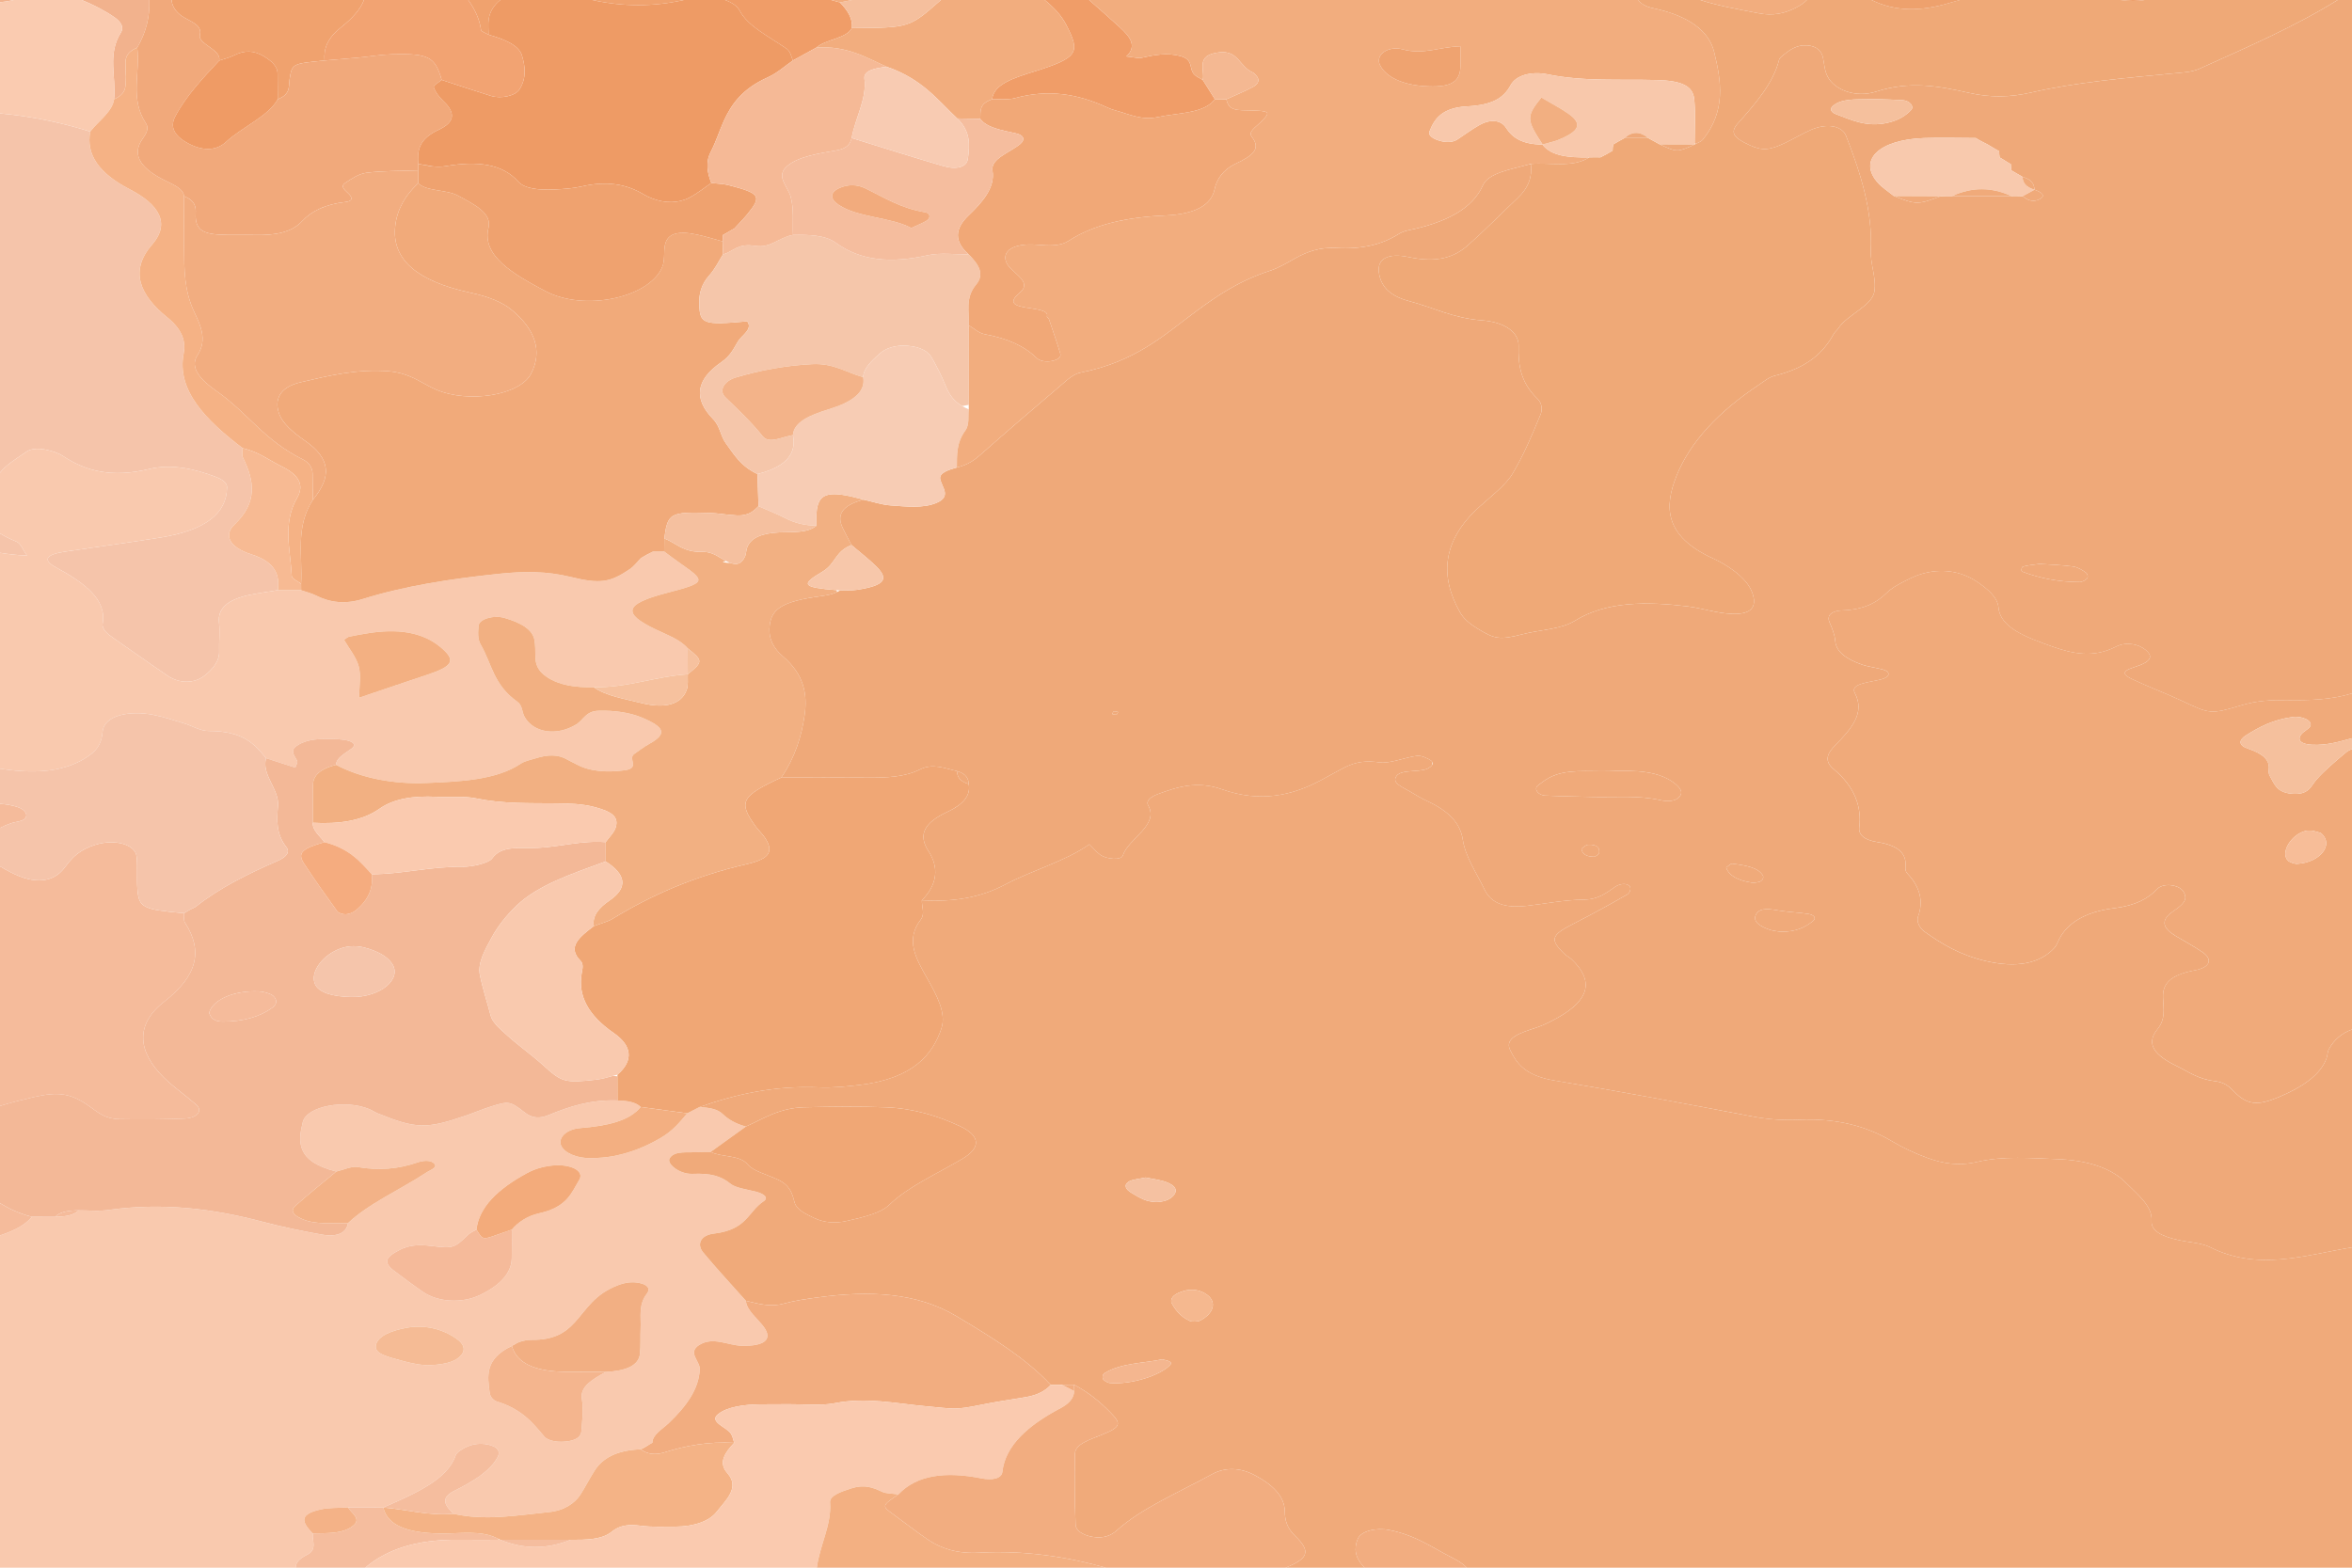 <?xml version="1.0" encoding="utf-8"?>
<svg xmlns="http://www.w3.org/2000/svg" xmlns:xlink="http://www.w3.org/1999/xlink" version="1.1" id="Layer_1" x="0px" y="0px" viewBox="0 0 750 500" style="enable-background:new 0 0 750 500;">
<path style="fill:none;" d="M137.813,53.041c-0.447-0.09-0.892-0.182-1.344-0.264c-0.016,0.018-0.032,0.036-0.048,0.054&#xD;&#xA;	C136.882,52.91,137.343,52.985,137.813,53.041z"/>
<path style="fill:none;" d="M158.931,491.103c0.191,0,0.381-0.001,0.57-0.001c-0.176-0.109-0.367-0.172-0.545-0.271&#xD;&#xA;	C158.946,490.921,158.944,491.008,158.931,491.103z"/>
<path style="fill:none;" d="M308.914,130.553c0-0.477,0-0.955,0.002-1.433c-0.776,0.166-1.456,0.292-2.087,0.39&#xD;&#xA;	C307.454,129.877,308.125,130.231,308.914,130.553z"/>
<path style="fill:none;" d="M583.53,196.038c0.16-0.146,0.317-0.291,0.495-0.438C583.836,195.736,583.655,195.873,583.53,196.038z"/>
<path style="fill:none;" d="M231.318,179.047c-2.037-0.027,0.483,0.659,1.43,0.439c-0.452-0.17-0.942-0.396-1.474-0.68&#xD;&#xA;	C231.284,178.891,231.312,178.961,231.318,179.047z"/>
<path style="fill:none;" d="M195.458,343.139c0.465,0.055,0.949,0.101,1.426,0.148c0-0.173,0-0.347-0.002-0.52&#xD;&#xA;	C196.404,342.882,195.93,343.01,195.458,343.139z"/>
<path style="fill:none;" d="M88.566,31.669c0.068-0.027,0.111-0.059,0.178-0.086c-0.057-0.037-0.123-0.07-0.18-0.107&#xD;&#xA;	C88.566,31.54,88.566,31.604,88.566,31.669z"/>
<path style="fill:none;" d="M36.376,31.52c-0.004,0.045-0.002,0.09-0.007,0.136c0.045-0.021,0.071-0.044,0.116-0.064&#xD;&#xA;	C36.449,31.567,36.413,31.544,36.376,31.52z"/>
<path style="fill:none;" d="M69.908,19.232c-0.005,0.027,0.011,0.051,0.004,0.078c0.089-0.029,0.187-0.057,0.276-0.086&#xD;&#xA;	C70.098,19.227,70.001,19.23,69.908,19.232z"/>
<path style="fill:none;" d="M488.147,52.276c-0.107,0.03-0.219,0.057-0.326,0.087c0.107,0.021,0.224,0.051,0.331,0.073&#xD;&#xA;	C488.146,52.383,488.154,52.33,488.147,52.276z"/>
<path style="fill:none;" d="M456.733,243.075c-0.023,0.309-0.06,0.632-0.121,0.985C456.847,243.738,456.904,243.407,456.733,243.075&#xD;&#xA;	z"/>
<path style="fill:none;" d="M266.949,188.8c0.303-0.157,0.634-0.281,0.906-0.484c-0.431-0.034-0.746-0.067-1.147-0.101&#xD;&#xA;	C266.771,188.408,266.857,188.604,266.949,188.8z"/>
<path style="fill:none;" d="M506.468,50.188c0.025,0.043,0.059,0.082,0.082,0.127c0.08-0.051,0.171-0.077,0.251-0.13&#xD;&#xA;	C506.689,50.188,506.58,50.186,506.468,50.188z"/>
<path style="fill:none;" d="M540.736,45.883c-0.123-0.05-0.244-0.101-0.358-0.152c0,0.111-0.004,0.222-0.004,0.333&#xD;&#xA;	C540.488,46.001,540.613,45.942,540.736,45.883z"/>
<path style="fill:#F9C9AE;" d="M97.985,495.834c3.232-1.622,1.506-4.46,1.741-6.768c-4.182-4.203-3.657-6.259,2.596-7.667&#xD;&#xA;	c2.605-0.587,5.763-0.43,8.669-0.611c3.741,0.009,7.48,0.019,11.221,0.027c0,0,0,0,0-0.001l-0.009-0.002&#xD;&#xA;	c10.215-4.471,20.463-8.904,23.095-16.621c0.311-0.912,1.716-1.823,3.018-2.496c2.434-1.254,5.45-1.648,8.438-0.644&#xD;&#xA;	c2.463,0.828,2.642,2.342,1.95,3.652c-2.338,4.426-7.71,7.752-13.753,10.746c-4.95,2.454-2.781,4.875-0.354,7.365&#xD;&#xA;	c10.297,2.31,20.479,0.438,30.504-0.56c4.891-0.486,8.251-2.887,9.994-5.589c1.645-2.556,2.92-5.184,4.579-7.736&#xD;&#xA;	c2.463-3.792,6.846-6.395,14.627-6.694l0.011,0.006c1.237-0.696,2.473-1.393,3.709-2.089c0.004-0.003,0.009-0.006,0.014-0.009&#xD;&#xA;	c-0.025-2.562,3.13-4.269,5.261-6.306c5.536-5.288,9.604-10.841,9.839-17.155c0.093-2.602-4.056-5.306-0.142-7.73&#xD;&#xA;	c4.433-2.747,9.082,0.181,13.655,0.275c7.017,0.146,9.775-1.987,7.003-5.881c-2.003-2.809-5.552-5.292-5.808-8.467&#xD;&#xA;	c0-0.001,0-0.001,0-0.001c-4.563-5.13-9.298-10.214-13.605-15.407c-2.099-2.531-1-5.495,3.447-6.03&#xD;&#xA;	c10.599-1.275,10.701-6.885,15.853-10.336c1.708-1.146-0.023-2.435-2.699-3.086c-2.756-0.671-6.313-1.184-7.813-2.404&#xD;&#xA;	c-3.134-2.551-6.367-3.462-12.17-3.22c-4.181,0.175-8.354-3.228-7.33-4.948c1.551-2.603,5.995-1.714,9.403-1.998&#xD;&#xA;	c1.209-0.101,2.459-0.052,3.689-0.07c3.739-2.692,7.48-5.385,11.219-8.078c-3.294-0.881-5.657-2.302-7.432-4.023&#xD;&#xA;	c-1.656-1.605-4.384-2.016-7.394-2.18c0,0,0,0,0-0.001c-1.284,0.66-2.571,1.321-3.857,1.982c-2.352,2.777-4.549,5.573-8.488,7.865&#xD;&#xA;	c-4.334,2.521-9.104,4.646-15.074,5.781c-2.281,0.434-4.804,0.628-7.227,0.654c-4.574,0.049-8.468-1.717-9.458-4.055&#xD;&#xA;	c-0.97-2.29,1.446-5.14,6.07-5.528c8.447-0.71,15.551-2.143,19.32-6.734c-1.611-1.616-4.359-2-7.389-2.081c0,0,0,0,0-0.001&#xD;&#xA;	c-8.596-0.3-15.38,1.943-21.925,4.642c-2.785,1.149-5.176,1.126-7.594-0.763c-4.811-3.755-5.194-3.72-10.968-1.903&#xD;&#xA;	c-2.663,0.838-5.096,1.893-7.702,2.791c-12.729,4.392-15.991,4.319-28.196-0.614c-0.988-0.4-1.756-0.965-2.735-1.375&#xD;&#xA;	c-7.676-3.221-20.001-0.991-21.243,4.116c-1.497,6.16-2.322,12.475,10.674,15.78c2.27-0.525,4.946-1.763,6.736-1.451&#xD;&#xA;	c7.003,1.219,13.174,0.609,19.188-1.463c1.652-0.569,3.83-0.793,4.987,0.088c1.93,1.471-0.682,2.163-2.231,3.182&#xD;&#xA;	c-8.229,5.415-18.441,9.899-24.945,16.121c-0.461,2.893-3.043,4.567-8.454,3.603c-6.396-1.141-12.736-2.471-18.791-4.072&#xD;&#xA;	c-15.8-4.181-31.974-6.184-49.418-3.718c-2.888,0.407-6.119,0.073-9.191,0.082c-1.622,1.656-4.407,2.017-7.487,2.048&#xD;&#xA;	c-2.479,0.008-4.955,0.016-7.435,0.023l0,0c-2.251,2.738-5.936,4.544-10.179,5.925V500h94.325&#xD;&#xA;	C94.229,498.629,95.117,497.272,97.985,495.834z M197.185,409.867c2.066-0.776,4.421-1.231,6.953-0.618&#xD;&#xA;	c2.842,0.689,3.152,2.047,2.137,3.358c-2.79,3.604-1.811,7.375-1.998,11.094c-0.139,2.722,0.08,5.452-0.226,8.167&#xD;&#xA;	c-0.413,3.667-4.485,5.391-10.858,5.686c-4.359,2.406-8.34,4.765-7.64,8.694c0.603,3.362,0.071,6.793-0.148,10.19&#xD;&#xA;	c-0.091,1.398-1.091,2.643-3.801,3.151c-3.355,0.63-6.803,0.057-8.08-1.457c-3.652-4.335-7.021-8.628-15.108-11.148&#xD;&#xA;	c-1.275-0.397-2.128-1.712-2.254-2.642c-0.746-5.445-1.654-10.965,7.074-15.074c0.885-0.46,1.658-1.025,2.683-1.353&#xD;&#xA;	c1.026-0.328,2.311-0.603,3.467-0.587c7.318,0.106,10.904-2.321,13.914-5.609C187.149,417.515,189.57,412.729,197.185,409.867z&#xD;&#xA;	 M127.47,398.621c3.029-1.545,6.036-1.736,10.131-1.237c7.186,0.874,7.256,0.623,11.851-3.726c0.602-0.568,1.647-0.994,2.489-1.486&#xD;&#xA;	c0.787-7.228,6.919-13.014,16.03-17.976c2.226-1.212,4.772-2.08,7.998-2.442c5.747-0.646,10.53,1.605,8.751,4.537&#xD;&#xA;	c-2.509,4.133-3.796,8.678-12.812,10.681c-3.901,0.866-6.807,2.947-8.693,5.204l0,0c-0.005,3.08,0.059,6.16-0.027,9.238&#xD;&#xA;	c-0.132,4.732-3.808,8.594-10.163,11.64c-5.653,2.708-13.281,2.275-18.024-0.935c-3.116-2.109-5.977-4.335-8.949-6.511&#xD;&#xA;	C122.175,402.772,122.606,401.099,127.47,398.621z M119.867,428.979c0.675-2.951,5.007-4.629,9.908-5.521&#xD;&#xA;	c5.698-1.037,11.652,0.439,16.043,3.701c1.992,1.479,2.653,3.15,1.424,4.827c-1.52,2.07-4.64,3.128-9.787,3.403&#xD;&#xA;	c-2.747,0.16-6.191-0.514-9.57-1.479C124.021,432.809,119.201,431.894,119.867,428.979z"/>
<path style="fill:#F9C9AE;" d="M204.313,462.242c1.442-0.585,2.423-1.42,3.709-2.089C206.786,460.85,205.55,461.546,204.313,462.242&#xD;&#xA;	z"/>
<path style="fill:#F5C4AA;" d="M5.066,172.66c-2.046-0.819-3.698-1.669-5.066-2.539v6.188c2.648,0.437,5.432,0.776,8.619,0.873&#xD;&#xA;	C7.044,175.083,6.757,173.339,5.066,172.66z"/>
<path style="fill:#F5C4AA;" d="M8.529,144.006c1.656-1.14,4.535-1.015,6.883-0.404c1.651,0.43,3.39,0.991,4.53,1.75&#xD;&#xA;	c7.492,4.992,15.766,7.104,27.722,4.215c7.151-1.728,14.661,0.077,21.051,2.499c2.053,0.778,3.698,1.827,3.682,3.356&#xD;&#xA;	c-0.094,8.424-7.003,13.742-21.279,16.031c-10.087,1.618-20.308,2.982-30.45,4.498c-5.975,0.893-7.227,2.63-2.904,4.967&#xD;&#xA;	c9.2,4.977,16.338,10.312,14.967,17.954c-0.313,1.744,1.433,3.264,3.442,4.644c5.813,3.993,11.443,8.069,17.321,12.032&#xD;&#xA;	c3.787,2.552,8.555,2.466,11.78-0.1c2.883-2.296,4.713-4.789,4.61-7.667c-0.109-3.085,0.281-6.182-0.048-9.258&#xD;&#xA;	c-0.461-4.314,2.528-7.313,9.933-8.822c2.879-0.586,5.885-0.984,8.833-1.468c0.577-4.579-0.49-8.904-8.463-11.427&#xD;&#xA;	c-7.441-2.354-8.693-6.394-5.372-9.53c7.512-7.095,6.301-14.042,2.694-21.33c-0.465-0.942-0.098-2.01-0.117-3.021&#xD;&#xA;	c-11.821-8.991-21.058-18.421-18.792-30.145c0.789-4.087-0.582-7.811-5.254-11.577c-8.701-7.02-12.127-14.813-4.822-23.166&#xD;&#xA;	c5.952-6.803,2.265-12.821-7.113-17.663c-9.875-5.099-13.975-11.111-12.602-18.411C19.573,39.084,10.04,37.089,0,36.172v114.585&#xD;&#xA;	C2.023,148.17,5.42,146.141,8.529,144.006z"/>
<path style="fill:#F9C9AE;" d="M208.212,175.918c-1.364,0.638-2.619,1.338-3.825,2.063&#xD;&#xA;	C205.66,177.293,206.936,176.605,208.212,175.918z"/>
<path style="fill:#F9C9AE;" d="M28.383,241.033c3.36-2.36,4.052-4.857,4.33-7.623c0.547-5.484,8.896-6.78,15.937-5.465&#xD;&#xA;	c3.481,0.651,6.698,1.76,9.96,2.736c2.696,0.808,5.288,2.469,7.916,2.462c10.998-0.028,14.707,4.207,18.323,8.681&#xD;&#xA;	c0,0.001,0,0.001,0,0.002c0.002-0.001,0.002-0.001,0.002-0.001c3.048,0.979,6.098,1.96,9.342,3.003&#xD;&#xA;	c0.271-0.958,0.826-1.637,0.554-2.192c-0.773-1.578-2.432-3.081-0.18-4.703c1.98-1.425,4.658-2.107,7.777-2.194&#xD;&#xA;	c2.395-0.065,4.897-0.106,7.195,0.2c2.496,0.333,4.556,1.359,2.543,2.849c-2.153,1.599-4.866,2.957-4.93,5.139&#xD;&#xA;	c8.039,4.269,18.421,6.221,28.746,5.797c10.658-0.438,22.422-0.881,30.313-6.248c1.1-0.748,3.05-1.131,4.658-1.634&#xD;&#xA;	c3.518-1.102,6.942-1.405,10.067,0.444c0.842,0.498,1.857,0.907,2.722,1.395c4.43,2.49,10.108,2.718,15.576,1.981&#xD;&#xA;	c5.035-0.677,0.81-3.667,3.048-5.223c1.535-1.065,2.961-2.194,4.695-3.152c5.803-3.204,5.073-5.302-2.158-8.364&#xD;&#xA;	c-4.04-1.712-9.052-2.376-13.906-2.234c-4.195,0.122-4.75,2.886-7.154,4.363c-6.166,3.789-13.587,2.713-16.466-2.384&#xD;&#xA;	c-0.912-1.612-0.616-3.655-2.336-4.869c-7.622-5.374-8.098-12.064-11.65-18.169c-1.088-1.87-0.851-4.033-0.698-6.05&#xD;&#xA;	c0.165-2.163,4.859-3.488,8.288-2.491c5.199,1.511,8.954,3.666,9.54,7.049c0.294,1.696,0.256,3.413,0.274,5.12&#xD;&#xA;	c0.027,2.438,0.693,4.697,3.707,6.686c3.981,2.625,9.084,3.373,14.921,3.239c10.706,0.193,19.676-3.45,29.987-4.128v0.001&#xD;&#xA;	c0,0,0,0,0.002-0.001l-0.007-0.012l0,0c-0.016-2.755-0.03-5.508-0.046-8.262c-2.124-2.606-6.212-4.154-9.999-5.944&#xD;&#xA;	c-11.078-5.236-10.128-8.22,3.333-11.728c12.405-3.231,12.615-3.655,4.756-9.118c-1.917-1.334-3.714-2.719-5.566-4.081l-1.793,0.017&#xD;&#xA;	l-1.793-0.008c-1.276,0.688-2.552,1.375-3.825,2.063c-0.006,0.004-0.013,0.007-0.019,0.011c-1.168,1.188-2.042,2.507-3.559,3.539&#xD;&#xA;	c-6.191,4.216-9.387,4.796-18.77,2.494c-7.685-1.885-14.848-1.873-23.106-1.001c-15.17,1.603-29.745,3.808-43.206,8.015&#xD;&#xA;	c-5.644,1.763-10.478,1.171-15.067-1.155c-1.328-0.673-3.071-1.097-4.624-1.636c-2.478-0.005-4.955-0.01-7.433-0.015&#xD;&#xA;	c-2.947,0.483-5.954,0.882-8.833,1.468c-7.405,1.509-10.394,4.508-9.933,8.822c0.329,3.076-0.062,6.173,0.048,9.258&#xD;&#xA;	c0.103,2.878-1.727,5.371-4.61,7.667c-3.226,2.565-7.994,2.651-11.78,0.1c-5.878-3.963-11.509-8.039-17.321-12.032&#xD;&#xA;	c-2.01-1.38-3.755-2.899-3.442-4.644c1.371-7.643-5.767-12.978-14.967-17.954c-4.323-2.337-3.07-4.074,2.904-4.967&#xD;&#xA;	c10.142-1.516,20.362-2.88,30.45-4.498c14.276-2.289,21.186-7.607,21.279-16.031c0.016-1.529-1.629-2.578-3.682-3.356&#xD;&#xA;	c-6.39-2.422-13.899-4.227-21.051-2.499c-11.956,2.89-20.23,0.777-27.722-4.215c-1.141-0.759-2.879-1.32-4.53-1.75&#xD;&#xA;	c-2.348-0.61-5.227-0.735-6.883,0.404C5.42,146.141,2.023,148.17,0,150.757v19.364c1.369,0.87,3.021,1.72,5.066,2.539&#xD;&#xA;	c1.69,0.679,1.978,2.423,3.552,4.521c-3.187-0.097-5.97-0.437-8.619-0.873v68.844c0.554,0.087,1.111,0.172,1.677,0.249&#xD;&#xA;	C12.006,246.813,21.195,246.085,28.383,241.033z M111.351,203.055c1.708-0.375,3.479-0.667,5.235-0.971&#xD;&#xA;	c10.393-1.793,18.174-0.4,23.809,4.254c5.13,4.236,4.188,6.13-4.202,8.89c-6.672,2.194-13.258,4.469-21.653,7.306&#xD;&#xA;	c0-4.075,0.644-7.151-0.182-10.104c-0.817-2.913-3.116-5.701-4.666-8.373C110.519,203.541,110.84,203.167,111.351,203.055z"/>
<path style="fill:#F5BB9B;" d="M28.362,352.744c2.756,1.933,4.957,4.122,9.839,4.209c6.808,0.121,13.651,0.088,20.442-0.177&#xD;&#xA;	c4.284-0.167,6.162-2.472,3.905-4.457c-3.292-2.899-7.193-5.601-10.231-8.574c-8.251-8.073-9.524-16.824,0.084-24.299&#xD;&#xA;	c10.471-8.145,12.426-16.081,6.62-25.117c-0.595-0.929-0.244-2.044-0.331-3.071c-13.181-1.173-14.431-1.766-14.876-7.726&#xD;&#xA;	c-0.255-3.411,0.087-6.838-0.237-10.245c-0.376-3.952-6.839-5.806-13.133-3.86c-5.126,1.584-7.519,4.149-9.713,7.141&#xD;&#xA;	c-3.714,5.063-9.771,5.482-17.175,1.713c-1.234-0.627-2.427-1.287-3.557-1.975v76.435c3.465-1.077,7.126-1.998,10.788-2.837&#xD;&#xA;	C18.617,348.11,22.603,348.703,28.362,352.744z"/>
<path style="fill:#F5BB9B;" d="M6.912,261.701c2.507-0.952,1.64-3.26-1.145-4.24c-1.846-0.648-3.773-0.944-5.767-1.085v7.694&#xD;&#xA;	c1.052-0.54,2.213-1.059,3.582-1.526C4.613,262.191,5.922,262.078,6.912,261.701z"/>
<path style="fill:#F5BB9B;" d="M10.179,388.098L10.179,388.098c-4.099-1.033-7.307-2.6-10.179-4.35v10.274&#xD;&#xA;	C4.243,392.642,7.927,390.836,10.179,388.098z"/>
<path style="fill:#F2B28D;" d="M0,0v0.708C1.461,0.582,2.915,0.347,4.361,0H0z"/>
<path style="fill:#F2B28D;" d="M38.55,10.381c-4.396,6.945-1.453,14.096-2.174,21.139c0.037,0.024,0.073,0.048,0.109,0.071&#xD;&#xA;	c4.937-2.22,3.13-5.351,3.531-8.181c0.409-2.857-1.451-6.025,3.737-8.221c2.833-4.854,4.024-9.798,3.871-14.93&#xD;&#xA;	C47.623,0.172,47.63,0.087,47.629,0H26.087c3.879,1.615,7.448,3.447,10.495,5.581C38.5,6.924,39.641,8.657,38.55,10.381z"/>
<path style="fill:#FACBB0;" d="M36.37,31.655c0.004-0.046,0.002-0.091,0.007-0.136c0.721-7.043-2.222-14.193,2.174-21.139&#xD;&#xA;	c1.09-1.724-0.05-3.457-1.969-4.8C33.535,3.447,29.966,1.615,26.087,0H4.361C2.915,0.347,1.461,0.582,0,0.708v35.464&#xD;&#xA;	c10.04,0.917,19.573,2.912,28.762,5.792C31.417,38.554,35.904,35.557,36.37,31.655z"/>
<path style="fill:#F0A26E;" d="M63.742,11.138c-0.762,2.879,6.855,4.69,6.166,8.095c0.093-0.002,0.189-0.006,0.28-0.008&#xD;&#xA;	c1.51-0.495,3.162-0.905,4.417-1.551c3.452-1.774,6.458-1.563,9.52,0.279c2.605,1.57,4.392,3.297,4.389,5.49&#xD;&#xA;	c-0.004,2.678,0.032,5.355,0.05,8.032c0.057,0.037,0.123,0.07,0.18,0.107c4.015-1.645,3.253-4.102,3.618-6.42&#xD;&#xA;	c0.764-4.862,0.867-4.857,11.123-5.868c-0.319-3.84,0.981-7.198,5.261-10.582c3.443-2.722,6.14-5.607,7.314-8.713h-61.33&#xD;&#xA;	c0.078,1.556,0.869,3.113,2.459,4.518C59.597,6.645,64.695,7.529,63.742,11.138z"/>
<path style="fill:#F0A26E;" d="M155.785,11.064c0.009-1.688-0.214-3.387,0.064-5.061c0.402-2.406,1.718-4.438,3.699-6.004H149.32&#xD;&#xA;	c2.147,3.039,3.646,6.201,4.069,9.568C153.456,10.096,154.952,10.567,155.785,11.064z"/>
<path style="fill:#F0A26E;" d="M218.041,0h-29.182C198.671,2.161,208.223,2.209,218.041,0z"/>
<path style="fill:#F0AA7A;" d="M729.312,223.287c-4.955-0.079-9.622,0.167-14.335,1.584c-10.192,3.063-10.291,2.816-19.073-1.295&#xD;&#xA;	c-5.181-2.426-10.848-4.536-15.999-6.979c-2.441-1.158-3.958-2.382,0.641-3.809c5.587-1.734,6.127-3.45,3.62-5.531&#xD;&#xA;	c-2.235-1.856-6.159-2.688-9.453-1.009c-7.211,3.677-13.74,2.263-20.316-0.063c-8.414-2.975-16.605-6.039-17.132-12.498&#xD;&#xA;	c-0.255-3.129-3.369-5.856-7.003-8.26c-6.136-4.061-13.977-4.448-21.115-0.968c-2.776,1.354-5.678,2.816-7.455,4.56&#xD;&#xA;	c-3.278,3.212-7.218,5.407-14.342,5.665c-1.587,0.058-2.625,0.41-3.324,0.914c-0.178,0.147-0.335,0.293-0.495,0.438&#xD;&#xA;	c-0.486,0.63-0.575,1.424-0.169,2.354c0.864,1.983,1.699,4.014,1.854,6.039c0.269,3.462,3.552,5.783,8.475,7.518&#xD;&#xA;	c2.046,0.721,4.606,0.983,6.785,1.611c2.493,0.718,2.297,2.345-0.604,3.109c-3.785,0.998-10.044,1.303-8.411,4.37&#xD;&#xA;	c3.37,6.324-1.108,11.422-6.18,16.581c-2.519,2.561-3.785,4.994-0.557,7.702c6.743,5.653,8.96,11.928,8.155,18.629&#xD;&#xA;	c-0.269,2.244,1.544,3.955,5.817,4.627c6.287,0.988,8.951,3.415,8.94,6.915c-0.002,1.025-0.26,2.208,0.536,3.049&#xD;&#xA;	c4.161,4.41,5.226,8.925,3.444,13.828c-0.542,1.494,0.429,3.601,2.136,4.817c5.315,3.791,11.132,7.374,19.493,9.33&#xD;&#xA;	c9.611,2.247,17.187,0.885,21.832-4.168c0.826-0.9,1.1-1.957,1.615-2.943c2.609-5.001,8.242-8.604,17.447-9.748&#xD;&#xA;	c6.848-0.851,10.815-3.006,13.833-6.195c0.867-0.916,2.71-1.416,4.677-1.084c2.696,0.454,3.714,1.724,4.108,3.123&#xD;&#xA;	c0.65,2.294-2.028,3.844-4.252,5.483c-3.59,2.648-2.724,5.106,1.091,7.418c2.929,1.775,6.093,3.445,8.794,5.317&#xD;&#xA;	c3.178,2.203,2.498,4.815-2.509,5.749c-8.03,1.496-10.284,4.378-10.143,8.612c0.114,3.399,0.931,6.891-1.766,10.156&#xD;&#xA;	c-4.058,4.91-0.49,8.56,6.173,11.781c3.711,1.795,6.697,4.111,11.905,4.757c3.333,0.412,4.736,1.704,6.308,3.333&#xD;&#xA;	c4.115,4.27,7.435,4.633,14.025,1.903c7.653-3.17,13.484-7.089,15.48-12.423c0.376-1.005,0.276-2.078,0.814-3.049&#xD;&#xA;	c1.637-2.949,4.038-4.99,7.323-6.197v-89.437c-0.727,0.268-1.362,0.622-1.861,1.04c-3.372,2.821-6.782,5.664-9.458,8.691&#xD;&#xA;	c-1.875,2.123-2.411,5.066-8.064,4.5c-4.861-0.486-5.466-3.364-6.789-5.584c-0.376-0.631-0.475-1.355-0.376-2.022&#xD;&#xA;	c0.454-3.043-1.802-5.152-6.549-6.729c-3.329-1.105-2.995-2.813-0.641-4.304c4.086-2.586,8.484-4.951,14.844-5.816&#xD;&#xA;	c3.011-0.409,6.463,1.239,5.587,2.934c-0.475,0.913-2.083,1.63-2.813,2.526c-1.615,1.987,0.029,3.27,3.499,3.407&#xD;&#xA;	c4.804,0.191,8.651-1.034,12.622-2.085v-14.311C743.569,223.15,736.534,223.401,729.312,223.287z M735.469,264.944&#xD;&#xA;	c0.531-0.11,1.205-0.015,1.905-0.015c0.951,0.3,2.432,0.483,2.963,0.978c3.894,3.619-0.555,9.144-7.745,9.605&#xD;&#xA;	c-0.942,0.061-2.484-0.502-2.997-1.007C726.974,271.927,730.74,265.93,735.469,264.944z"/>
<path style="fill:#F0AA7A;" d="M704.633,397.714c-2.532-1.288-6.823-1.498-10.245-2.282c-4.888-1.12-8.525-2.758-8.296-6.077&#xD;&#xA;	c0.324-4.743-4.581-8.497-8.427-12.355c-4.5-4.514-12.277-6.961-21.318-7.295c-8.577-0.316-17.549-1.1-25.828,0.858&#xD;&#xA;	c-6.004,1.421-11.103,0.473-15.827-1.228c-4.115-1.479-7.95-3.314-11.299-5.305c-8.105-4.817-17.588-7.434-29.765-6.896&#xD;&#xA;	c-4.918,0.218-9.759-0.096-14.648-1.024c-20.985-3.988-41.995-7.96-63.245-11.482c-9.426-1.563-12.106-5.45-14.198-9.77&#xD;&#xA;	c-1.853-3.821,3.246-5.439,8.26-7.077c2.628-0.859,4.941-2.081,7.099-3.3c10.026-5.655,11.39-11.737,4.266-18.521&#xD;&#xA;	c-0.618-0.589-1.597-1.063-2.213-1.653c-4.866-4.658-4.351-6.037,2.612-9.594c5.922-3.025,11.678-6.157,17.244-9.381&#xD;&#xA;	c0.988-0.572,1.451-2.049,0.81-2.713c-1.152-1.195-3.351-0.604-4.535,0.186c-2.781,1.856-5.174,4.063-10.097,4.124&#xD;&#xA;	c-6.314,0.08-12.127,1.301-18.177,1.983c-7.161,0.808-11.372-0.937-13.402-5.164c-2.537-5.279-6.146-10.528-6.946-15.896&#xD;&#xA;	c-0.785-5.262-4.343-9.1-11.306-12.339c-1.896-0.882-3.616-1.892-5.267-2.915c-2.393-1.481-6.324-2.798-4.544-5.14&#xD;&#xA;	c1.341-1.763,5.345-1.34,8.201-1.842c0.577-0.102,1.195-0.235,1.631-0.454c0.648-0.324,1.147-0.706,1.439-1.103&#xD;&#xA;	c0.062-0.354,0.098-0.677,0.121-0.985c-0.098-0.191-0.221-0.383-0.493-0.568c-1.036-0.706-3.121-1.607-4.328-1.451&#xD;&#xA;	c-4.179,0.54-8.687,2.579-12.143,2.083c-7.186-1.034-10.37,1.323-14.36,3.414c-1.353,0.708-2.644,1.453-3.979,2.173&#xD;&#xA;	c-9.337,5.032-19.611,7.336-31.771,3.013c-7.806-2.776-14.219-0.795-20.558,1.575c-2.133,0.797-3.773,2.146-2.989,3.514&#xD;&#xA;	c3.648,6.341-6.28,10.55-8.068,16.037c-0.491,1.504-5.101,1.296-7.291-0.306c-1.083-0.791-1.802-1.733-3.36-3.276&#xD;&#xA;	c-7.642,5.399-18.368,8.334-26.597,12.696c-8.087,4.289-16.438,5.736-26.838,5.154c-0.041,2.057,1.026,4.375-0.324,6.126&#xD;&#xA;	c-5.083,6.592-1.476,12.559,2.071,18.869c2.888,5.137,6.159,10.944,4.462,15.961c-2.696,7.981-8.691,15.907-26.111,17.953&#xD;&#xA;	c-4.202,0.493-8.621,0.947-12.848,0.766c-14.29-0.61-26.556,2.182-38.197,6.29c0,0.001,0,0.001,0,0.001&#xD;&#xA;	c3.009,0.164,5.737,0.574,7.394,2.18c1.775,1.722,4.138,3.143,7.432,4.023c0.002,0,0.002,0,0.002-0.001&#xD;&#xA;	c5.717-2.522,10.619-5.95,18.661-6.142c8.673-0.207,17.41-0.321,26.056,0.015c8.911,0.348,16.662,2.834,23.308,5.896&#xD;&#xA;	c6.98,3.216,6.905,7.038,0.983,10.543c-8.007,4.737-17.264,8.826-23.225,14.609c-2.849,2.764-8.36,3.987-13.56,5.181&#xD;&#xA;	c-3.782,0.869-7.268,0.54-10.391-0.903c-2.879-1.331-5.678-2.766-6.273-4.923c-0.75-2.729-1.278-5.452-5.457-7.4&#xD;&#xA;	c-3.287-1.532-7.911-2.765-9.465-4.728c-2.537-3.201-8.475-2.293-11.857-4.068c-1.229,0.019-2.48-0.03-3.689,0.07&#xD;&#xA;	c-3.408,0.284-7.852-0.604-9.403,1.998c-1.024,1.721,3.148,5.123,7.33,4.948c5.804-0.242,9.036,0.669,12.17,3.22&#xD;&#xA;	c1.501,1.221,5.058,1.733,7.813,2.404c2.676,0.651,4.407,1.94,2.699,3.086c-5.151,3.451-5.254,9.061-15.853,10.336&#xD;&#xA;	c-4.446,0.535-5.545,3.499-3.447,6.03c4.307,5.193,9.042,10.277,13.605,15.407c3.958,0.906,7.661,2.145,12.326,0.839&#xD;&#xA;	c3.271-0.914,6.969-1.428,10.566-1.916c16.598-2.254,31.59-1.572,44.253,5.978c11.388,6.787,22.409,13.628,30.069,21.926&#xD;&#xA;	c0,0,0,0,0-0.001c1.187,0.005,2.373,0.002,3.561-0.013c0.002,0.002,0.005,0.002,0.007,0.004c-0.002-0.002-0.004-0.003-0.007-0.004&#xD;&#xA;	c1.296-0.016,2.592-0.031,3.885-0.046c4.935,2.632,8.619,5.771,11.821,9.077c3.288,3.395,3.084,4.429-2.906,6.862&#xD;&#xA;	c-4.085,1.66-8.609,2.99-8.65,6.166c-0.098,7.532-0.109,15.067,0.217,22.596c0.075,1.699,2.126,3.251,5.391,3.818&#xD;&#xA;	c3.543,0.617,6.039-0.51,7.706-2.022c7.886-7.146,19.885-12.173,30.391-17.952c4.227-2.326,9.029-2.06,13.286,0.126&#xD;&#xA;	c6.157,3.161,9.884,6.986,9.941,11.729c0.032,2.75,0.632,5.272,3.301,7.83c5.117,4.906,4.178,7.253-3.044,10.123h25.165&#xD;&#xA;	c-0.082-0.087-0.152-0.164-0.236-0.253c-2.806-2.976-3.191-5.826-1.948-8.894c1.02-2.511,5.744-3.727,10.104-2.859&#xD;&#xA;	c8.589,1.709,13.788,5.694,20.187,8.895c1.91,0.956,3.419,1.996,4.494,3.111H750V397.826&#xD;&#xA;	C734.959,400.324,719.971,405.515,704.633,397.714z M359.981,376.835c1.047-0.669,3.212-0.807,5.309-1.281&#xD;&#xA;	c2.142,0.452,4.628,0.731,6.581,1.45c2.797,1.029,3.919,2.583,2.24,4.417c-1.875,2.048-5.958,2.585-9.355,1.169&#xD;&#xA;	c-1.465-0.61-2.715-1.388-3.965-2.139C358.976,379.361,358.157,378,359.981,376.835z M373.213,435.242&#xD;&#xA;	c-3.132,3.499-12.62,6.422-19.276,5.857c-0.881-0.074-1.958-0.791-2.229-1.323c-0.285-0.552-0.089-1.425,0.563-1.838&#xD;&#xA;	c5.126-3.244,12.684-3.161,18.332-4.395C373.156,434.041,373.808,434.577,373.213,435.242z M382.604,421.228&#xD;&#xA;	c-0.623,0.318-2.564,0.379-3.173,0.093c-3.387-1.598-4.811-3.847-5.936-5.943c-0.29-1.764,1.398-2.775,3.506-3.494&#xD;&#xA;	c3.205-1.095,6.024-0.343,7.973,1.124C388.091,415.354,386.996,418.987,382.604,421.228z"/>
<path style="fill:#F3B897;" d="M17.613,388.074c1.615-1.66,4.405-2.016,7.487-2.048c3.073-0.009,6.303,0.325,9.191-0.082&#xD;&#xA;	c17.444-2.466,33.618-0.463,49.418,3.718c6.054,1.602,12.394,2.932,18.791,4.072c5.411,0.965,7.993-0.71,8.454-3.603&#xD;&#xA;	c-4.818-0.159-9.917,0.55-14.251-1.184c-2.657-1.063-4.494-2.574-2.548-4.322c4.145-3.728,8.685-7.321,13.064-10.971&#xD;&#xA;	c-12.996-3.306-12.17-9.62-10.674-15.78c1.241-5.107,13.566-7.337,21.243-4.116c0.979,0.41,1.748,0.975,2.735,1.375&#xD;&#xA;	c12.205,4.934,15.467,5.006,28.196,0.614c2.605-0.898,5.039-1.953,7.702-2.791c5.773-1.816,6.157-1.852,10.968,1.903&#xD;&#xA;	c2.418,1.889,4.809,1.912,7.594,0.763c6.545-2.698,13.329-4.941,21.925-4.642c-0.007-2.564-0.016-5.13-0.025-7.694&#xD;&#xA;	c-0.477-0.048-0.96-0.094-1.426-0.148c-1.763,0.478-3.508,1-5.37,1.213c-10.063,1.15-10.979,0.765-16.938-4.646&#xD;&#xA;	c-3.509-3.187-7.713-6.137-11.242-9.317c-2.231-2.011-4.854-4.166-5.43-6.404c-1.115-4.349-2.584-8.695-3.451-13.012&#xD;&#xA;	c-0.776-3.855,1.635-8.037,3.725-11.896c1.905-3.517,4.512-6.895,7.943-10.202c6.823-6.576,17.686-10.211,28.451-14.114&#xD;&#xA;	c-0.004-2.055-0.011-4.11-0.018-6.165c-7.558-0.588-14.385,1.46-21.599,1.823c-5.765,0.291-11.561-0.955-14.621,3.409&#xD;&#xA;	c-0.972,1.386-6.193,2.668-9.408,2.625c-9.992-0.137-19.13,2.309-28.946,2.388c0.477,4.218-0.872,8.196-5.356,11.708&#xD;&#xA;	c-0.648,0.506-1.889,0.998-2.94,1.061c-0.851,0.051-2.35-0.441-2.671-0.888c-3.666-5.079-7.291-10.168-10.651-15.31&#xD;&#xA;	c-2.195-3.358-0.639-4.8,6.556-6.817c-1.549-2.003-3.949-3.85-3.723-6.178c0.014-4.034,0.025-8.068,0.039-12.103&#xD;&#xA;	c0.011-2.98,2.393-5.134,7.343-6.389c0.064-2.182,2.776-3.54,4.93-5.139c2.012-1.489-0.048-2.516-2.543-2.849&#xD;&#xA;	c-2.297-0.307-4.8-0.266-7.195-0.2c-3.119,0.087-5.797,0.77-7.777,2.194c-2.251,1.622-0.593,3.125,0.18,4.703&#xD;&#xA;	c0.271,0.556-0.283,1.234-0.554,2.192c-3.244-1.043-6.294-2.023-9.342-3.003c0,0,0,0-0.002,0.001&#xD;&#xA;	c-1.535,5.261,4.248,9.945,3.805,15.168c-0.372,4.427-0.698,8.896,2.642,13.173c1.323,1.696-0.073,3.242-2.854,4.449&#xD;&#xA;	c-9.787,4.248-18.896,8.879-26.015,14.581c-1.337,0.635-2.583,1.319-3.734,2.055v0.006c0.086,1.027-0.265,2.143,0.331,3.071&#xD;&#xA;	c5.806,9.036,3.851,16.973-6.62,25.117c-9.608,7.475-8.335,16.226-0.084,24.299c3.039,2.974,6.939,5.675,10.231,8.574&#xD;&#xA;	c2.256,1.985,0.379,4.29-3.905,4.457c-6.792,0.265-13.635,0.298-20.442,0.177c-4.882-0.087-7.083-2.276-9.839-4.209&#xD;&#xA;	c-5.76-4.041-9.745-4.634-17.574-2.841c-3.662,0.839-7.323,1.76-10.788,2.837v31.008c2.872,1.75,6.08,3.316,10.179,4.35&#xD;&#xA;	C12.659,388.09,15.134,388.082,17.613,388.074z M109.026,302.36c2.263-0.726,4.802-0.751,7.102-0.165&#xD;&#xA;	c4.054,1.032,7.17,2.704,8.801,5.015c3.518,4.986-3.65,10.926-12.877,10.775c-6.308-0.102-10.352-1.507-11.561-4.019&#xD;&#xA;	C98.665,310.17,102.929,304.314,109.026,302.36z M82.437,316.185c1.638,0.066,3.764,0.669,4.629,1.397&#xD;&#xA;	c1.35,1.143,1.396,2.644-0.247,3.839c-3.944,2.868-9.271,4.411-15.8,4.41c-3.011,0-3.844-1.406-4.325-2.797&#xD;&#xA;	C67.766,318.884,74.509,315.86,82.437,316.185z"/>
<path style="fill:#F0A775;" d="M261.209,346.808c4.228,0.182,8.646-0.272,12.848-0.766c17.419-2.046,23.415-9.972,26.111-17.953&#xD;&#xA;	c1.697-5.017-1.574-10.824-4.462-15.961c-3.547-6.311-7.154-12.277-2.071-18.869c1.35-1.751,0.283-4.069,0.324-6.126&#xD;&#xA;	c5.025-5.039,5.479-10.514,2.126-15.651c-3.463-5.305-1.339-9.129,6.006-12.535c5.005-2.321,7.53-5.235,6.805-8.897&#xD;&#xA;	c-3.016-0.885-3.659-2.424-3.734-4.121c-3.826-0.831-7.676-2.586-11.744-0.539c-4.941,2.486-10.797,2.68-16.981,2.622&#xD;&#xA;	c-9.095-0.087-18.193-0.022-27.291-0.022c-12.809,5.903-13.82,7.779-8.23,15.535c0.915,1.267,2.222,2.45,3.052,3.73&#xD;&#xA;	c2.724,4.208,1.697,6.612-5.74,8.327c-16.963,3.912-30.712,10.019-42.864,17.446c-1.601,0.979-3.985,1.567-6.006,2.337&#xD;&#xA;	c-4.357,3.34-8.732,6.595-4.234,11.076c1.063,1.06,0.588,2.687,0.358,4.028c-1.213,7.096,2.003,13.311,10.193,18.983&#xD;&#xA;	c5.803,4.021,6.515,8.719,1.207,13.315c0.002,0.173,0.002,0.347,0.002,0.52c0.009,2.564,0.018,5.13,0.025,7.694&#xD;&#xA;	c0,0.001,0,0.001,0,0.001c3.03,0.081,5.778,0.465,7.389,2.081c4.953,0.672,9.905,1.344,14.857,2.017&#xD;&#xA;	c1.287-0.661,2.573-1.322,3.857-1.982C234.653,348.989,246.919,346.197,261.209,346.808z"/>
<path style="fill:#F5BD9E;" d="M158.931,491.103c0.014-0.095,0.016-0.182,0.025-0.271c-5.427-2.992-12.46-1.601-18.788-1.729&#xD;&#xA;	c-10.167-0.205-16.566-2.489-17.956-8.287c-3.741-0.009-7.48-0.019-11.221-0.027c1.09,1.843,4.184,3.512,1.818,5.662&#xD;&#xA;	c-2.126,1.931-5.559,2.501-9.41,2.554c-1.223,0.018-2.448,0.042-3.673,0.063c-0.235,2.308,1.492,5.146-1.741,6.768&#xD;&#xA;	c-2.869,1.438-3.756,2.795-3.661,4.166h22.142c6.619-5.656,16.099-9.095,30.086-8.907&#xD;&#xA;	C150.677,491.147,154.804,491.106,158.931,491.103z"/>
<path style="fill:#F2AD80;" d="M211.976,463.194c6.862-2.185,14.109-3.471,22.144-3.019c-0.344-0.995-0.456-2.039-1.086-2.976&#xD;&#xA;	c-1.414-2.098-7.165-3.727-3.987-6.221c2.845-2.233,8.06-3.005,13.197-3.077c3.082-0.043,6.168-0.009,9.25-0.041&#xD;&#xA;	c4.93-0.05,10.295,0.546,14.698-0.326c10.081-1.996,19.44,0.111,28.844,0.951c9.36,0.836,9.164,1.315,17.874-0.449&#xD;&#xA;	c4.61-0.935,9.375-1.644,14.089-2.419c3.798-0.624,6.333-2.007,8.062-3.912c-7.66-8.298-18.681-15.139-30.069-21.926&#xD;&#xA;	c-12.663-7.55-27.655-8.231-44.253-5.978c-3.597,0.488-7.295,1.002-10.566,1.916c-4.665,1.306-8.368,0.067-12.326-0.839&#xD;&#xA;	c0,0,0,0,0,0.001c0.256,3.175,3.805,5.658,5.808,8.467c2.772,3.894,0.014,6.027-7.003,5.881c-4.574-0.095-9.223-3.022-13.655-0.275&#xD;&#xA;	c-3.915,2.425,0.235,5.129,0.142,7.73c-0.235,6.314-4.303,11.867-9.839,17.155c-2.131,2.037-5.286,3.744-5.261,6.306&#xD;&#xA;	c-0.004,0.003-0.009,0.006-0.014,0.009c-1.287,0.669-2.268,1.504-3.709,2.089l-0.011-0.006&#xD;&#xA;	C206.346,463.812,208.938,464.161,211.976,463.194z"/>
<path style="fill:#F0A775;" d="M238.477,371.448c1.554,1.963,6.178,3.195,9.465,4.728c4.179,1.948,4.707,4.671,5.457,7.4&#xD;&#xA;	c0.595,2.157,3.395,3.592,6.273,4.923c3.123,1.443,6.608,1.772,10.391,0.903c5.199-1.193,10.71-2.417,13.56-5.181&#xD;&#xA;	c5.961-5.783,15.218-9.872,23.225-14.609c5.922-3.505,5.998-7.327-0.983-10.543c-6.646-3.062-14.397-5.548-23.308-5.896&#xD;&#xA;	c-8.646-0.336-17.383-0.222-26.056-0.015c-8.042,0.191-12.944,3.619-18.661,6.142c0,0.001,0,0.001-0.002,0.001&#xD;&#xA;	c-3.739,2.693-7.48,5.386-11.219,8.078C230.002,369.155,235.94,368.247,238.477,371.448z"/>
<path style="fill:#F4B386;" d="M140.167,489.103c6.328,0.128,13.361-1.264,18.788,1.729c0.178,0.099,0.37,0.161,0.545,0.271&#xD;&#xA;	c0.002,0,0.014,0,0.014,0c7.473,0.002,14.944,0.005,22.417,0.007c0,0.001-0.002,0.001-0.002,0.002c0-0.001,0.002-0.001,0.002-0.001&#xD;&#xA;	c4.961,0.016,10.003-0.012,13.16-2.591c2.373-1.938,5.069-2.455,9.271-1.894c3.481,0.466,7.272,0.284,10.925,0.284&#xD;&#xA;	c6.15,0,10.959-1.817,13.176-4.652c3.034-3.873,7.608-7.796,3.454-12.45c-3.011-3.373-0.655-6.564,2.201-9.631&#xD;&#xA;	c-8.035-0.452-15.282,0.834-22.144,3.019c-3.038,0.967-5.63,0.617-7.674-0.958c-7.781,0.3-12.164,2.902-14.627,6.694&#xD;&#xA;	c-1.659,2.553-2.934,5.181-4.579,7.736c-1.743,2.702-5.103,5.103-9.994,5.589c-10.026,0.998-20.207,2.869-30.504,0.56l0,0&#xD;&#xA;	c-7.875,0.73-14.903-1.43-22.395-2.003l0.009,0.002c0,0.001,0,0.001,0,0.001C123.601,486.613,130,488.897,140.167,489.103z"/>
<path style="fill:#F2AF83;" d="M169.385,427.329c-1.156-0.016-2.441,0.259-3.467,0.587c-1.024,0.327-1.798,0.893-2.683,1.353&#xD;&#xA;	c1.467,5.473,7.261,8.193,17.239,8.244c4.238,0.021,8.479,0.028,12.718,0.041c6.374-0.295,10.445-2.019,10.858-5.686&#xD;&#xA;	c0.306-2.715,0.087-5.445,0.226-8.167c0.187-3.719-0.792-7.489,1.998-11.094c1.015-1.312,0.705-2.669-2.137-3.358&#xD;&#xA;	c-2.532-0.613-4.887-0.158-6.953,0.618c-7.615,2.862-10.035,7.647-13.886,11.853C180.29,425.008,176.704,427.436,169.385,427.329z"/>
<path style="fill:#F5BA9A;" d="M126.051,405.608c2.972,2.176,5.833,4.401,8.949,6.511c4.743,3.21,12.371,3.643,18.024,0.935&#xD;&#xA;	c6.355-3.046,10.031-6.907,10.163-11.64c0.086-3.078,0.022-6.158,0.027-9.238c-1.558,0.541-3.128,1.074-4.672,1.625&#xD;&#xA;	c-4.626,1.653-4.624,1.656-6.602-1.629c-0.842,0.492-1.887,0.918-2.489,1.486c-4.595,4.349-4.665,4.6-11.851,3.726&#xD;&#xA;	c-4.095-0.499-7.102-0.308-10.131,1.237C122.606,401.099,122.175,402.772,126.051,405.608z"/>
<path style="fill:#F4B58E;" d="M163.235,429.269c-8.728,4.109-7.82,9.629-7.074,15.074c0.125,0.93,0.979,2.244,2.254,2.642&#xD;&#xA;	c8.087,2.521,11.456,6.813,15.108,11.148c1.277,1.514,4.725,2.087,8.08,1.457c2.71-0.509,3.709-1.753,3.801-3.151&#xD;&#xA;	c0.219-3.397,0.75-6.828,0.148-10.19c-0.7-3.93,3.281-6.288,7.64-8.694c-4.239-0.013-8.479-0.02-12.718-0.041&#xD;&#xA;	C170.496,437.462,164.702,434.741,163.235,429.269z"/>
<path style="fill:#F3B287;" d="M96.703,388.948c4.334,1.733,9.433,1.024,14.251,1.184c6.504-6.222,16.717-10.706,24.945-16.121&#xD;&#xA;	c1.549-1.019,4.161-1.711,2.231-3.182c-1.157-0.881-3.335-0.657-4.987-0.088c-6.013,2.072-12.184,2.682-19.188,1.463&#xD;&#xA;	c-1.791-0.312-4.466,0.926-6.736,1.451c-4.38,3.649-8.919,7.243-13.064,10.971C92.209,386.374,94.046,387.886,96.703,388.948z"/>
<path style="fill:#F3AB7B;" d="M158.543,393.801c1.544-0.551,3.114-1.084,4.672-1.625l0,0c1.886-2.257,4.792-4.338,8.693-5.204&#xD;&#xA;	c9.016-2.003,10.302-6.548,12.812-10.681c1.779-2.932-3.004-5.184-8.751-4.537c-3.226,0.362-5.771,1.23-7.998,2.442&#xD;&#xA;	c-9.111,4.962-15.243,10.748-16.03,17.976C153.919,395.457,153.917,395.454,158.543,393.801z"/>
<path style="fill:#F3AF81;" d="M184.978,359.798c-4.624,0.389-7.04,3.238-6.07,5.528c0.99,2.338,4.884,4.104,9.458,4.055&#xD;&#xA;	c2.423-0.026,4.946-0.221,7.227-0.654c5.97-1.136,10.74-3.261,15.074-5.781c3.939-2.292,6.136-5.088,8.488-7.865&#xD;&#xA;	c-4.953-0.673-9.905-1.345-14.857-2.017C200.529,357.655,193.425,359.088,184.978,359.798z"/>
<path style="fill:#F5BD9E;" d="M144.598,482.815L144.598,482.815c-2.427-2.49-4.597-4.911,0.354-7.365&#xD;&#xA;	c6.043-2.994,11.415-6.32,13.753-10.746c0.691-1.311,0.513-2.824-1.95-3.652c-2.989-1.005-6.004-0.61-8.438,0.644&#xD;&#xA;	c-1.302,0.673-2.708,1.584-3.018,2.496c-2.632,7.717-12.88,12.15-23.095,16.621C129.694,481.386,136.723,483.546,144.598,482.815z"/>
<path style="fill:#F5BB95;" d="M127.885,433.912c3.378,0.965,6.823,1.639,9.57,1.479c5.146-0.275,8.267-1.333,9.787-3.403&#xD;&#xA;	c1.229-1.677,0.568-3.349-1.424-4.827c-4.391-3.262-10.345-4.738-16.043-3.701c-4.9,0.892-9.232,2.569-9.908,5.521&#xD;&#xA;	C119.201,431.894,124.021,432.809,127.885,433.912z"/>
<path style="fill:#F4B287;" d="M112.809,486.45c2.366-2.15-0.728-3.819-1.818-5.662c-2.906,0.182-6.063,0.024-8.669,0.611&#xD;&#xA;	c-6.252,1.408-6.777,3.464-2.596,7.667c1.225-0.021,2.45-0.045,3.673-0.063C107.25,488.951,110.683,488.381,112.809,486.45z"/>
<path style="fill:#F5BB9B;" d="M25.1,386.026c-3.082,0.032-5.872,0.388-7.487,2.048C20.693,388.043,23.479,387.683,25.1,386.026z"/>
<path style="fill:#F5B285;" d="M94.753,158.759c-4.745,8.221-2.126,16.653-1.715,25.007c0.041,0.824,1.941,1.619,2.979,2.428&#xD;&#xA;	c0.502-8.963-1.923-18.051,3.753-26.793c-0.027-2.738-0.034-5.478-0.089-8.216c-0.036-1.77-0.826-3.525-3.182-4.688&#xD;&#xA;	c-12.296-6.069-17.499-14.835-27.482-21.783c-4.736-3.297-8.728-7.351-6.066-11.39c3.281-4.975,0.951-9.62-1.09-13.998&#xD;&#xA;	c-3.157-6.777-3.116-13.507-3.162-20.321c-0.037-5.478-0.007-10.954-0.007-16.433c-0.214-2.236-2.847-3.431-5.737-4.837&#xD;&#xA;	c-7.332-3.568-11.45-7.934-7.459-13.504c1.152-1.608,2.11-3.258,1.017-4.918c-5.208-7.902-1.736-16.088-2.758-24.123&#xD;&#xA;	c-5.188,2.195-3.328,5.363-3.737,8.221c-0.401,2.83,1.405,5.961-3.531,8.181c-0.045,0.021-0.071,0.044-0.116,0.064&#xD;&#xA;	c-0.465,3.901-4.953,6.898-7.608,10.309c-1.374,7.3,2.726,13.313,12.602,18.411c9.378,4.842,13.064,10.86,7.113,17.663&#xD;&#xA;	c-7.305,8.353-3.878,16.146,4.822,23.166c4.672,3.767,6.043,7.49,5.254,11.577c-2.265,11.724,6.971,21.153,18.792,30.145&#xD;&#xA;	c5.231,1.25,8.411,3.829,12.476,5.838C95.405,151.522,97.071,154.742,94.753,158.759z"/>
<path style="fill:#F7BA93;" d="M93.038,183.766c-0.411-8.354-3.03-16.786,1.715-25.007c2.318-4.017,0.652-7.236-4.932-9.995&#xD;&#xA;	c-4.065-2.009-7.245-4.588-12.476-5.838c0.019,1.011-0.349,2.078,0.117,3.021c3.606,7.288,4.818,14.235-2.694,21.33&#xD;&#xA;	c-3.321,3.137-2.069,7.176,5.372,9.53c7.973,2.522,9.041,6.848,8.463,11.427c2.478,0.005,4.955,0.01,7.433,0.015&#xD;&#xA;	c-0.002-0.685-0.007-1.37-0.019-2.055C94.979,185.385,93.079,184.59,93.038,183.766z"/>
<path style="fill:none;stroke:#F1AA7A;stroke-width:0;stroke-linecap:round;stroke-linejoin:round;" d="M204.387,177.981&#xD;&#xA;	c1.273-0.688,2.549-1.376,3.825-2.063"/>
<path style="fill:#F1AA7A;" d="M211.839,171.737c-0.002,0-0.002-0.001-0.002-0.001c1.038-8.023,1.825-8.515,14.267-8.149&#xD;&#xA;	c3.022,0.088,5.995,0.698,9.022,0.806c3.632,0.127,5.236-1.443,6.741-2.947c0.002,0,0.002,0,0.004,0.001&#xD;&#xA;	c0-0.001-0.002-0.001-0.002-0.001c-0.11-3.417-0.217-6.834-0.326-10.252c-5.455-2.568-7.458-6.265-10.01-9.714&#xD;&#xA;	c-1.852-2.5-1.859-5.477-4.133-7.812c-6.337-6.508-5.578-12.513,2.671-18.199c2.852-1.968,3.874-4.255,5.22-6.521&#xD;&#xA;	c1.241-2.084,4.87-3.905,2.995-6.469c-14.178,1.284-15.152,0.867-15.307-5.663c-0.075-3.137,0.618-6.094,3.191-8.971&#xD;&#xA;	c1.898-2.121,2.955-4.471,4.387-6.719v-0.001c0,0,0,0-0.002,0.001c-0.034-1.38-0.066-2.76-0.101-4.139&#xD;&#xA;	c-2.771-0.74-5.466-1.591-8.329-2.197c-6.114-1.296-9.339-0.231-10.079,3.356c-0.486,2.359,0.069,4.826-0.91,7.104&#xD;&#xA;	c-4.174,9.709-24.744,14.19-37.195,7.607c-10.026-5.301-20.401-11.173-18.181-20.156c1.163-4.711-4.41-7.455-9.807-10.352&#xD;&#xA;	c-3.652-1.961-9.814-1.241-12.592-3.905c-4.761,4.439-7.031,9.294-7.396,14.396c-0.717,9.986,6.999,16.828,23.973,20.493&#xD;&#xA;	c5.534,1.195,10.058,2.913,13.108,5.408c7.605,6.22,10.046,13.228,6.289,20.471c-3.581,6.901-19.915,9.493-30.253,5.064&#xD;&#xA;	c-2.92-1.251-5.272-2.908-8.203-4.15c-1.887-0.8-4.264-1.496-6.575-1.696c-10.22-0.889-19.525,1.406-28.426,3.484&#xD;&#xA;	c-7.012,1.637-8.26,5.755-6.964,9.734c1.113,3.427,4.501,6.231,8.417,8.97c8.06,5.63,8.555,11.349,2.439,18.78&#xD;&#xA;	c-5.676,8.742-3.251,17.83-3.753,26.793c0.012,0.685,0.016,1.37,0.019,2.055c1.553,0.539,3.296,0.963,4.624,1.636&#xD;&#xA;	c4.59,2.326,9.423,2.918,15.067,1.155c13.461-4.207,28.036-6.412,43.206-8.015c8.258-0.872,15.421-0.884,23.106,1.001&#xD;&#xA;	c9.383,2.302,12.579,1.722,18.77-2.494c1.517-1.032,2.391-2.352,3.559-3.539c0.006-0.004,0.013-0.007,0.019-0.011&#xD;&#xA;	c1.206-0.726,2.461-1.426,3.825-2.063l1.793,0.008l1.793-0.017l0,0C211.812,174.519,211.825,173.128,211.839,171.737z"/>
<path style="fill:#F2B082;" d="M194.372,287.19c-3.641,2.483-5.552,5.035-5.014,8.174c2.021-0.77,4.405-1.358,6.006-2.337&#xD;&#xA;	c12.152-7.428,25.901-13.534,42.864-17.446c7.437-1.715,8.463-4.119,5.74-8.327c-0.831-1.28-2.138-2.464-3.052-3.73&#xD;&#xA;	c-5.589-7.756-4.579-9.632,8.23-15.535c4.369-6.416,6.449-13.104,7.425-19.896c0.947-6.588-0.114-12.956-6.914-18.749&#xD;&#xA;	c-3.052-2.602-4.426-5.569-4.3-8.793c0.23-5.918,3.367-8.42,14.408-10.124c2.612-0.403,5.212-0.609,7.184-1.627&#xD;&#xA;	c-0.091-0.196-0.178-0.392-0.242-0.585c-10.786-0.895-11.563-1.692-4.464-5.878c4.396-2.592,3.931-6.457,9.292-8.485&#xD;&#xA;	c-0.958-1.857-1.982-3.706-2.861-5.575c-1.832-3.893-0.461-7.077,6.721-8.913c-10.708-2.992-14.124-2.288-14.913,3.147&#xD;&#xA;	c-0.249,1.705-0.094,3.427-0.123,5.141c-2.899,2.421-7.528,1.967-11.762,2.141c-5.625,0.229-9.257,1.743-10.363,4.866&#xD;&#xA;	c-0.356,1.005-0.265,2.068-0.767,3.044c-1.045,2.041-2.373,2.669-4.718,1.784c-0.947,0.22-3.467-0.467-1.43-0.439&#xD;&#xA;	c-0.007-0.086-0.034-0.156-0.043-0.24c-0.44-0.234-0.903-0.5-1.403-0.813c-1.802-1.125-3.561-2.054-5.998-1.985&#xD;&#xA;	c-6.034,0.169-8.139-2.768-12.036-4.271c-0.014,1.391-0.027,2.781-0.041,4.172l0,0c1.853,1.362,3.65,2.747,5.566,4.081&#xD;&#xA;	c7.858,5.463,7.649,5.887-4.756,9.118c-13.461,3.508-14.411,6.491-3.333,11.728c3.787,1.79,7.875,3.338,9.999,5.944&#xD;&#xA;	c4.948,3.965,4.948,4.277,0.046,8.262l0.007,0.012c-0.002,0.001-0.002,0.001-0.002,0.001c-0.091,1.655,0.221,3.354-0.352,4.956&#xD;&#xA;	c-1.635,4.57-6.734,6.132-14.401,4.225c-5.383-1.34-11.36-2.274-15.234-5.054c-5.837,0.134-10.94-0.614-14.921-3.239&#xD;&#xA;	c-3.014-1.988-3.68-4.248-3.707-6.686c-0.018-1.707,0.021-3.424-0.274-5.12c-0.586-3.383-4.341-5.538-9.54-7.049&#xD;&#xA;	c-3.429-0.997-8.123,0.328-8.288,2.491c-0.153,2.017-0.39,4.18,0.698,6.05c3.552,6.104,4.028,12.795,11.65,18.169&#xD;&#xA;	c1.72,1.214,1.424,3.257,2.336,4.869c2.879,5.097,10.3,6.173,16.466,2.384c2.405-1.478,2.959-4.241,7.154-4.363&#xD;&#xA;	c4.854-0.142,9.866,0.522,13.906,2.234c7.231,3.063,7.961,5.16,2.158,8.364c-1.734,0.958-3.16,2.087-4.695,3.152&#xD;&#xA;	c-2.238,1.556,1.987,4.546-3.048,5.223c-5.468,0.736-11.146,0.509-15.576-1.981c-0.865-0.487-1.88-0.896-2.722-1.395&#xD;&#xA;	c-3.125-1.85-6.549-1.546-10.067-0.444c-1.608,0.503-3.559,0.886-4.658,1.634c-7.891,5.367-19.655,5.811-30.313,6.248&#xD;&#xA;	c-10.325,0.424-20.707-1.528-28.746-5.797c-4.95,1.255-7.332,3.408-7.343,6.389c-0.014,4.034-0.025,8.068-0.039,12.103&#xD;&#xA;	c8.438,0.46,15.792-0.609,21.261-4.478c4.604-3.257,10.875-4.152,18.038-3.814c4.273,0.199,8.952-0.288,12.771,0.514&#xD;&#xA;	c8.365,1.756,16.881,1.492,25.436,1.575c4.307,0.041,8.504,0.149,12.544,1.24c5.399,1.46,7.519,3.096,6.531,6.423&#xD;&#xA;	c-0.484,1.626-2.11,3.149-3.221,4.719c0.007,2.055,0.014,4.11,0.018,6.165C199.409,278.731,200.517,283,194.372,287.19z"/>
<path style="fill:#F5C4AA;" d="M20.732,276.567c2.194-2.991,4.587-5.557,9.713-7.141c6.294-1.945,12.756-0.092,13.133,3.86&#xD;&#xA;	c0.324,3.407-0.018,6.834,0.237,10.245c0.445,5.96,1.695,6.553,14.876,7.726v-0.006c1.152-0.735,2.397-1.42,3.734-2.055&#xD;&#xA;	c7.12-5.702,16.229-10.333,26.015-14.581c2.781-1.207,4.177-2.753,2.854-4.449c-3.339-4.277-3.013-8.746-2.642-13.173&#xD;&#xA;	c0.443-5.223-5.34-9.907-3.805-15.168c0-0.001,0-0.001,0-0.002c-3.616-4.474-7.325-8.709-18.323-8.681&#xD;&#xA;	c-2.628,0.007-5.219-1.654-7.916-2.462c-3.262-0.977-6.479-2.085-9.96-2.736c-7.04-1.315-15.389-0.02-15.937,5.465&#xD;&#xA;	c-0.278,2.766-0.97,5.263-4.33,7.623c-7.188,5.052-16.377,5.78-26.706,4.368c-0.566-0.077-1.123-0.162-1.677-0.249v11.224&#xD;&#xA;	c1.994,0.141,3.921,0.437,5.767,1.085c2.785,0.98,3.652,3.288,1.145,4.24c-0.99,0.377-2.299,0.49-3.331,0.843&#xD;&#xA;	c-1.369,0.468-2.53,0.986-3.582,1.526v12.235c1.129,0.688,2.322,1.348,3.557,1.975C10.961,282.05,17.018,281.631,20.732,276.567z"/>
<path style="fill:#F3B082;" d="M114.54,222.533c8.395-2.837,14.981-5.111,21.653-7.306c8.391-2.76,9.333-4.653,4.202-8.89&#xD;&#xA;	c-5.635-4.654-13.416-6.047-23.809-4.254c-1.756,0.304-3.527,0.596-5.235,0.971c-0.511,0.112-0.833,0.486-1.659,1.002&#xD;&#xA;	c1.549,2.672,3.849,5.46,4.666,8.373C115.184,215.382,114.54,218.458,114.54,222.533z"/>
<path style="fill:#F6C19E;" d="M218.972,220.011c0.573-1.603,0.26-3.301,0.352-4.956v-0.001&#xD;&#xA;	c-10.311,0.678-19.281,4.321-29.987,4.128c3.874,2.779,9.851,3.714,15.234,5.054C212.238,226.143,217.337,224.581,218.972,220.011z"/>
<path style="fill:#F6C19E;" d="M219.273,206.78c0.016,2.754,0.03,5.507,0.046,8.262l0,0&#xD;&#xA;	C224.222,211.058,224.222,210.745,219.273,206.78z"/>
<path style="fill:#F1A97B;" d="M136.47,52.777c-1.02-0.187-2.046-0.361-3.091-0.506c1.027,0.188,2.03,0.387,3.043,0.56&#xD;&#xA;	C136.438,52.813,136.454,52.795,136.47,52.777z"/>
<path style="fill:#F1A97B;" d="M43.754,15.189c1.022,8.035-2.45,16.221,2.758,24.123c1.093,1.66,0.135,3.31-1.017,4.918&#xD;&#xA;	c-3.99,5.57,0.127,9.936,7.459,13.504c2.89,1.406,5.523,2.601,5.737,4.837c3.454,1.358,3.833,3.379,3.711,5.453&#xD;&#xA;	c-0.399,6.872,4.271,6.899,13.131,6.903c1.85,0,3.7-0.048,5.545,0.006c6.659,0.192,11.938-0.808,15.25-4.388&#xD;&#xA;	c2.879-3.109,7.279-5.401,13.918-6.141c2.416-0.27,1.976-1.459,1.134-2.403c-1.056-1.183-3.201-2.377-1.252-3.676&#xD;&#xA;	c1.912-1.275,4.204-2.905,6.803-3.23c5.308-0.661,10.934-0.552,16.429-0.76c0.007-0.688,0.014-1.377,0.018-2.064&#xD;&#xA;	c-0.351-4.075,0.091-7.926,6.479-10.868c5.57-2.567,5.117-5.68,1.727-8.951c-1.471-1.42-2.721-2.995-3.255-4.584&#xD;&#xA;	c-0.23-0.684,1.615-1.58,2.519-2.38c-2.119-7.354-4.136-8.48-15.695-8.184c-3.623,0.094-7.195,0.721-10.804,1.06&#xD;&#xA;	c-3.611,0.339-7.241,0.623-10.863,0.931l0,0c-10.256,1.011-10.359,1.006-11.123,5.868c-0.365,2.318,0.397,4.775-3.618,6.42&#xD;&#xA;	c-0.066,0.027-0.109,0.059-0.178,0.086c-3.002,5.437-11.418,8.885-16.478,13.589c-3.253,3.023-7.772,2.854-12.25,0.383&#xD;&#xA;	c-4.423-2.444-5.662-5.229-3.985-8.462c3.262-6.294,8.644-12.086,14.059-17.868c0.007-0.027-0.009-0.051-0.004-0.078&#xD;&#xA;	c0.689-3.404-6.928-5.216-6.166-8.095c0.953-3.608-4.145-4.493-6.552-6.62C55.6,3.113,54.809,1.556,54.731,0h-7.102&#xD;&#xA;	c0.001,0.087-0.007,0.172-0.004,0.26C47.778,5.392,46.587,10.335,43.754,15.189z"/>
<path style="fill:#F09D68;" d="M340.025,7.961c4.478,8.779,3.954,10.394-10.12,14.81c-6.625,2.078-13.046,4.065-13.541,8.898&#xD;&#xA;	c2.436-0.101,5.224,0.188,7.25-0.367c10.9-2.994,20.116-1.216,28.801,2.674c0.946,0.424,1.914,0.87,2.997,1.16&#xD;&#xA;	c4.339,1.162,8.621,3.324,13.624,2.232c6.518-1.423,15.077-1.112,18.35-5.748c-1.28-2.039-2.56-4.077-3.839-6.117&#xD;&#xA;	c-0.817-0.487-1.768-0.926-2.43-1.471c-2.309-1.904-0.132-4.965-4.859-6.191c-4.191-1.088-8.304-0.292-12.351,0.609&#xD;&#xA;	c-0.876,0.195-2.169-0.183-4.731-0.448c3.584-3.37,1.049-6.415-2.083-9.279c-3.203-2.929-6.492-5.829-9.801-8.723h-14.148&#xD;&#xA;	C336.072,2.391,338.519,5.01,340.025,7.961z"/>
<path style="fill:#F09D68;" d="M235.844,3.351c2.662,5.138,9.485,8.32,14.981,12.19c1.355,0.955,1.392,2.478,2.037,3.74&#xD;&#xA;	c2.493-1.371,4.987-2.742,7.48-4.113c2.815-2.592,9.709-2.926,11.281-6.205c0.392-2.965-1.305-5.635-3.787-8.194&#xD;&#xA;	c-0.927-0.259-1.859-0.513-2.789-0.769h-33.846C233.454,0.811,235.126,1.963,235.844,3.351z"/>
<path style="fill:#EE9B65;" d="M155.849,6.004c-0.278,1.674-0.055,3.373-0.064,5.061c5.078,1.429,9.65,3.385,10.626,6.537&#xD;&#xA;	c1.118,3.613,1.52,7.374-0.808,10.979c-1.264,1.963-5.801,3.011-9.022,2.012c-5.302-1.645-10.494-3.397-15.734-5.104&#xD;&#xA;	c-0.903,0.8-2.749,1.696-2.519,2.38c0.534,1.589,1.784,3.164,3.255,4.584c3.39,3.271,3.844,6.384-1.727,8.951&#xD;&#xA;	c-6.388,2.942-6.83,6.793-6.479,10.868c1.045,0.145,2.071,0.319,3.091,0.506c0.452,0.082,0.896,0.174,1.344,0.264&#xD;&#xA;	c1.382,0.16,2.815,0.198,4.398-0.071c9.933-1.69,17.967-0.772,23.029,4.939c2.078,2.346,6.851,2.719,11.29,2.527&#xD;&#xA;	c3.011-0.13,6.175-0.337,8.919-0.973c7.891-1.824,14.303-0.817,19.865,2.571c0.814,0.497,1.784,0.939,2.795,1.315&#xD;&#xA;	c4.058,1.51,8.21,1.515,11.762-0.344c2.619-1.37,4.656-3.079,6.956-4.638c-1.305-3.301-1.907-6.567-0.178-9.928&#xD;&#xA;	c1.666-3.233,2.676-6.568,4.154-9.834c2.402-5.305,5.842-10.246,13.947-13.902c3.228-1.455,5.438-3.596,8.112-5.424&#xD;&#xA;	c-0.646-1.263-0.682-2.785-2.037-3.74c-5.496-3.87-12.319-7.053-14.981-12.19c-0.718-1.388-2.39-2.54-4.643-3.351h-13.16&#xD;&#xA;	c-9.818,2.209-19.37,2.161-29.182,0h-29.311C157.566,1.566,156.251,3.598,155.849,6.004z"/>
<path style="fill:#F2A372;" d="M108.746,8.713c-4.28,3.384-5.58,6.742-5.261,10.582l0,0c3.623-0.308,7.252-0.592,10.863-0.931&#xD;&#xA;	c3.609-0.339,7.181-0.966,10.804-1.06c11.559-0.297,13.576,0.83,15.695,8.184c5.24,1.706,10.432,3.459,15.734,5.104&#xD;&#xA;	c3.221,0.999,7.758-0.049,9.022-2.012c2.327-3.604,1.925-7.365,0.808-10.979c-0.976-3.152-5.548-5.108-10.626-6.537&#xD;&#xA;	c-0.833-0.497-2.329-0.969-2.395-1.496c-0.424-3.367-1.922-6.529-4.069-9.568h-33.26C114.886,3.105,112.189,5.991,108.746,8.713z"/>
<path style="fill:#EF9B65;" d="M88.514,23.443c0.002-2.193-1.784-3.92-4.389-5.49c-3.061-1.843-6.068-2.054-9.52-0.279&#xD;&#xA;	c-1.254,0.646-2.906,1.056-4.417,1.551c-0.089,0.029-0.187,0.057-0.276,0.086c-5.416,5.782-10.797,11.574-14.059,17.868&#xD;&#xA;	c-1.677,3.232-0.438,6.018,3.985,8.462c4.478,2.472,8.997,2.641,12.25-0.383c5.06-4.704,13.475-8.152,16.478-13.589&#xD;&#xA;	c0-0.064,0-0.129-0.002-0.193C88.546,28.799,88.509,26.121,88.514,23.443z"/>
<path style="fill:#FACAAF;" d="M264.681,479.164c-0.171-2.1,3.424-3.402,6.819-4.475c4.095-1.295,6.759-0.336,9.771,1.104&#xD;&#xA;	c1.238,0.592,3.442,0.57,5.206,0.827c5.94-6.271,15.122-7.359,26.494-5.104c3.501,0.694,6.438,0.047,6.666-2.067&#xD;&#xA;	c0.892-8.298,8.037-14.779,18.587-20.352c2.808-1.482,4.259-3.289,4.303-5.436c-0.208,0-0.413-0.127-0.621-0.313&#xD;&#xA;	c-1.093-0.551-2.186-1.102-3.278-1.652c-0.002-0.002-0.004-0.002-0.007-0.004c-1.188,0.015-2.375,0.018-3.561,0.013&#xD;&#xA;	c0,0.001,0,0.001,0,0.001c-1.729,1.905-4.264,3.288-8.062,3.912c-4.713,0.775-9.479,1.484-14.089,2.419&#xD;&#xA;	c-8.71,1.765-8.514,1.285-17.874,0.449c-9.403-0.84-18.763-2.947-28.844-0.951c-4.403,0.872-9.768,0.276-14.698,0.326&#xD;&#xA;	c-3.082,0.032-6.168-0.002-9.25,0.041c-5.137,0.072-10.352,0.844-13.197,3.077c-3.178,2.494,2.573,4.123,3.987,6.221&#xD;&#xA;	c0.63,0.937,0.742,1.98,1.086,2.976c-2.856,3.066-5.212,6.258-2.201,9.631c4.154,4.654-0.42,8.577-3.454,12.45&#xD;&#xA;	c-2.217,2.835-7.026,4.652-13.176,4.652c-3.652,0-7.443,0.182-10.925-0.284c-4.202-0.562-6.898-0.045-9.271,1.894&#xD;&#xA;	c-3.157,2.579-8.199,2.606-13.16,2.591c0,0-0.002,0-0.002,0.001c-7.476,3.041-14.946,3.054-22.415-0.009c0,0-0.012,0-0.014,0&#xD;&#xA;	c-0.189,0-0.379,0.001-0.57,0.001c-4.127,0.004-8.253,0.045-12.378-0.01c-13.988-0.188-23.468,3.251-30.086,8.907h144.009&#xD;&#xA;	C261.323,493.03,265.263,486.252,264.681,479.164z"/>
<path style="fill:#EFA979;" d="M644.94,56.409c-0.892-0.517-1.781-1.032-2.671-1.549c0.88,0.521,1.761,1.041,2.669,1.549&#xD;&#xA;	C644.938,56.409,644.938,56.409,644.94,56.409z"/>
<path style="fill:#EFA979;" d="M692.625,23.45c-15.211,1.46-30.518,2.766-44.903,6.058c-6.613,1.515-12.871,1.686-19.692,0.148&#xD;&#xA;	c-9.64-2.173-18.918-3.944-29.772-0.441c-6.609,2.134-13.345-0.611-15.497-4.826c-0.992-1.948-1.026-4.045-1.471-6.075&#xD;&#xA;	c-0.399-1.822-1.772-3.618-5.076-3.842c-3.212-0.218-5.425,1.414-7.234,2.835c-0.705,0.552-1.521,1.173-1.679,1.809&#xD;&#xA;	c-1.786,7.246-7.318,13.727-13.092,20.188c-2.648,2.964-1.483,4.637,3.759,7.019c3.91,1.777,6.262,1.651,11.297-0.753&#xD;&#xA;	c2.817-1.345,5.32-2.896,8.235-4.165c4.966-2.159,9.868-1.374,11.169,1.937c4.713,12.005,8.477,24.07,7.888,36.453&#xD;&#xA;	c-0.208,4.408,1.857,8.884,1.134,13.241c-0.75,4.528-8.703,7.39-11.434,11.619c-0.415,0.643-1.188,1.219-1.544,1.868&#xD;&#xA;	c-3.152,5.74-8.075,10.654-18.66,13.283c-2.092,0.519-3.579,1.863-5.158,2.912c-12.889,8.556-21.97,18.258-26.3,29.077&#xD;&#xA;	c-3.867,9.657-4.1,19.16,11.716,26.346c2.379,1.08,4.521,2.377,6.372,3.739c2.99,2.202,5.237,4.64,6.161,7.396&#xD;&#xA;	c1.935,5.758-2.096,7.727-11.985,5.823c-2.913-0.561-5.728-1.339-8.714-1.7c-13.249-1.598-25.954-1.601-35.94,4.584&#xD;&#xA;	c-4.462,2.763-11.132,2.854-16.673,4.295c-7.419,1.931-9.004,1.489-14.322-1.756c-2.53-1.545-4.476-3.176-5.635-5.22&#xD;&#xA;	c-6.638-11.695-5.552-23.028,6.089-33.581c3.88-3.519,8.431-6.894,10.722-10.757c3.643-6.143,6.271-12.479,8.869-18.791&#xD;&#xA;	c0.641-1.559,0.429-3.629-0.965-4.966c-5.527-5.305-6.189-10.988-6.041-16.882c0.105-4.293-4.357-7.602-11.664-8.149&#xD;&#xA;	c-9.259-0.692-15.51-4.104-23.225-6.134c-6.912-1.818-9.189-5.307-9.675-9.291c-0.504-4.135,2.801-6.192,9.625-4.739&#xD;&#xA;	c9.004,1.918,14.479,0.026,18.786-3.789c5.564-4.929,10.551-10.055,15.861-15.072c3.529-3.334,4.686-6.922,4.195-10.714&#xD;&#xA;	c-0.107-0.022-0.224-0.053-0.331-0.073c-5.911,1.663-13.186,2.718-14.976,6.767c-3.246,7.338-11.479,11.823-23.923,14.354&#xD;&#xA;	c-1.115,0.227-2.188,0.695-2.981,1.195c-5.251,3.311-11.675,4.877-19.742,4.415c-5.375-0.307-9.424,1.198-13.063,3.221&#xD;&#xA;	c-2.607,1.449-5.155,3.051-8.281,4.076c-9.807,3.216-16.596,7.843-23.362,12.839c-10.215,7.544-19.156,16.054-36.769,19.571&#xD;&#xA;	c-2.496,0.499-4.35,2.322-5.993,3.716c-8.742,7.413-17.406,14.855-25.894,22.357c-2.026,1.789-4.113,3.385-7.722,4.217&#xD;&#xA;	c0,0,0,0,0-0.001c0,0.001,0,0.001-0.002,0.001c-2.829,0.81-5.74,1.757-5.297,3.77c0.582,2.633,3.705,5.534-1.314,7.586&#xD;&#xA;	c-4.2,1.717-9.629,1.097-14.477,0.747c-2.972-0.214-5.76-1.194-8.632-1.831c-7.182,1.836-8.552,5.021-6.721,8.913&#xD;&#xA;	c0.878,1.869,1.902,3.718,2.861,5.575c2.673,2.287,5.591,4.501,7.97,6.878c4.088,4.08,2.416,6.033-6.1,7.368&#xD;&#xA;	c-1.748,0.274-3.696,0.155-5.55,0.218c-0.271,0.203-0.603,0.327-0.906,0.484c-1.971,1.018-4.572,1.224-7.184,1.627&#xD;&#xA;	c-11.041,1.704-14.178,4.206-14.408,10.124c-0.125,3.224,1.248,6.191,4.3,8.793c6.8,5.793,7.861,12.161,6.914,18.749&#xD;&#xA;	c-0.976,6.791-3.057,13.479-7.425,19.896c9.098,0,18.195-0.064,27.291,0.022c6.184,0.058,12.04-0.136,16.981-2.622&#xD;&#xA;	c4.067-2.047,7.918-0.292,11.744,0.539c3.016,0.886,3.661,2.424,3.734,4.121c0.725,3.662-1.8,6.576-6.805,8.897&#xD;&#xA;	c-7.345,3.406-9.469,7.23-6.006,12.535c3.354,5.138,2.899,10.612-2.126,15.651c10.4,0.582,18.751-0.865,26.838-5.154&#xD;&#xA;	c8.229-4.362,18.955-7.297,26.597-12.696c1.559,1.543,2.277,2.485,3.36,3.276c2.19,1.602,6.8,1.81,7.291,0.306&#xD;&#xA;	c1.789-5.487,11.716-9.696,8.068-16.037c-0.785-1.367,0.855-2.717,2.989-3.514c6.339-2.37,12.752-4.352,20.558-1.575&#xD;&#xA;	c12.159,4.323,22.434,2.02,31.771-3.013c1.335-0.72,2.626-1.465,3.979-2.173c3.99-2.091,7.175-4.448,14.36-3.414&#xD;&#xA;	c3.456,0.496,7.964-1.543,12.143-2.083c1.207-0.156,3.292,0.745,4.328,1.451c0.271,0.186,0.395,0.377,0.493,0.568&#xD;&#xA;	c0.171,0.332,0.114,0.663-0.121,0.985c-0.292,0.396-0.792,0.778-1.439,1.103c-0.436,0.219-1.054,0.353-1.631,0.454&#xD;&#xA;	c-2.856,0.502-6.86,0.079-8.201,1.842c-1.779,2.342,2.151,3.658,4.544,5.14c1.651,1.023,3.372,2.033,5.267,2.915&#xD;&#xA;	c6.962,3.239,10.521,7.077,11.306,12.339c0.801,5.367,4.41,10.616,6.946,15.896c2.031,4.228,6.242,5.972,13.402,5.164&#xD;&#xA;	c6.05-0.683,11.862-1.903,18.177-1.983c4.923-0.062,7.316-2.268,10.097-4.124c1.184-0.79,3.383-1.381,4.535-0.186&#xD;&#xA;	c0.641,0.664,0.178,2.141-0.81,2.713c-5.566,3.224-11.321,6.355-17.244,9.381c-6.962,3.557-7.478,4.936-2.612,9.594&#xD;&#xA;	c0.616,0.59,1.595,1.064,2.213,1.653c7.124,6.784,5.76,12.866-4.266,18.521c-2.158,1.219-4.471,2.44-7.099,3.3&#xD;&#xA;	c-5.014,1.638-10.113,3.256-8.26,7.077c2.092,4.319,4.772,8.206,14.198,9.77c21.25,3.522,42.26,7.494,63.245,11.482&#xD;&#xA;	c4.889,0.929,9.729,1.242,14.648,1.024c12.177-0.538,21.66,2.078,29.765,6.896c3.349,1.99,7.184,3.825,11.299,5.305&#xD;&#xA;	c4.725,1.7,9.823,2.648,15.827,1.228c8.279-1.958,17.251-1.175,25.828-0.858c9.041,0.334,16.817,2.781,21.318,7.295&#xD;&#xA;	c3.846,3.858,8.751,7.612,8.427,12.355c-0.229,3.319,3.408,4.957,8.296,6.077c3.422,0.784,7.713,0.994,10.245,2.282&#xD;&#xA;	c15.338,7.801,30.326,2.61,45.367,0.112v-69.482c-3.285,1.207-5.686,3.248-7.323,6.197c-0.538,0.971-0.438,2.044-0.814,3.049&#xD;&#xA;	c-1.996,5.334-7.827,9.253-15.48,12.423c-6.591,2.729-9.91,2.366-14.025-1.903c-1.572-1.629-2.975-2.921-6.308-3.333&#xD;&#xA;	c-5.208-0.646-8.194-2.962-11.905-4.757c-6.664-3.222-10.231-6.871-6.173-11.781c2.697-3.266,1.88-6.757,1.766-10.156&#xD;&#xA;	c-0.141-4.234,2.113-7.116,10.143-8.612c5.007-0.934,5.687-3.546,2.509-5.749c-2.701-1.872-5.865-3.542-8.794-5.317&#xD;&#xA;	c-3.814-2.312-4.681-4.77-1.091-7.418c2.225-1.64,4.902-3.189,4.252-5.483c-0.395-1.399-1.412-2.669-4.108-3.123&#xD;&#xA;	c-1.966-0.332-3.81,0.168-4.677,1.084c-3.018,3.189-6.985,5.345-13.833,6.195c-9.205,1.145-14.837,4.747-17.447,9.748&#xD;&#xA;	c-0.516,0.986-0.79,2.043-1.615,2.943c-4.645,5.053-12.221,6.415-21.832,4.168c-8.36-1.956-14.178-5.539-19.493-9.33&#xD;&#xA;	c-1.707-1.217-2.678-3.323-2.136-4.817c1.782-4.903,0.717-9.418-3.444-13.828c-0.796-0.841-0.539-2.023-0.536-3.049&#xD;&#xA;	c0.011-3.5-2.653-5.927-8.94-6.915c-4.273-0.672-6.086-2.383-5.817-4.627c0.805-6.701-1.412-12.976-8.155-18.629&#xD;&#xA;	c-3.228-2.708-1.962-5.142,0.557-7.702c5.071-5.159,9.549-10.257,6.18-16.581c-1.633-3.067,4.626-3.372,8.411-4.37&#xD;&#xA;	c2.901-0.765,3.098-2.392,0.604-3.109c-2.179-0.628-4.738-0.891-6.785-1.611c-4.923-1.734-8.206-4.056-8.475-7.518&#xD;&#xA;	c-0.155-2.025-0.99-4.056-1.854-6.039c-0.406-0.93-0.317-1.724,0.169-2.354c0.125-0.165,0.306-0.302,0.495-0.438&#xD;&#xA;	c0.698-0.504,1.736-0.856,3.324-0.914c7.125-0.258,11.064-2.453,14.342-5.665c1.777-1.743,4.679-3.206,7.455-4.56&#xD;&#xA;	c7.138-3.48,14.979-3.093,21.115,0.968c3.634,2.403,6.748,5.131,7.003,8.26c0.527,6.459,8.719,9.523,17.132,12.498&#xD;&#xA;	c6.577,2.325,13.105,3.739,20.316,0.063c3.294-1.68,7.218-0.848,9.453,1.009c2.507,2.081,1.967,3.797-3.62,5.531&#xD;&#xA;	c-4.599,1.427-3.082,2.65-0.641,3.809c5.151,2.442,10.818,4.553,15.999,6.979c8.783,4.111,8.881,4.357,19.073,1.295&#xD;&#xA;	c4.713-1.417,9.38-1.663,14.335-1.584c7.222,0.114,14.258-0.137,20.688-2.133V0h-4.573c-13.104,8.189-28.718,15.023-44.092,21.93&#xD;&#xA;	C698.803,23.067,695.705,23.154,692.625,23.45z M356.005,227.933c-0.121,0.082-0.878-0.118-1.346-0.19&#xD;&#xA;	c0.157-0.295,0.203-0.639,0.527-0.858c0.121-0.084,0.88,0.117,1.351,0.189C356.377,227.367,356.327,227.71,356.005,227.933z&#xD;&#xA;	 M509.958,271.911c-0.037,0.481-1.125,1.347-1.704,1.338c-2.813-0.036-3.773-1.152-3.949-2.545c0.684-0.449,1.291-1.229,2.042-1.273&#xD;&#xA;	C509.589,269.238,510.059,270.592,509.958,271.911z M535.581,254.071c-1.262,1.521-3.682,1.68-6.144,1.125&#xD;&#xA;	c-7.161-1.615-14.647-0.821-21.995-1.026c-4.909-0.137-9.83-0.199-14.723-0.43c-2.313-0.109-3.693-2.147-2.327-3.224&#xD;&#xA;	c1.049-0.827,2.149-1.652,3.431-2.368c5.527-3.082,12.681-1.983,19.283-2.189c8.306-0.354,16.245-0.143,21.366,4.267&#xD;&#xA;	C535.836,251.4,536.722,252.7,535.581,254.071z M558.535,281.497c-4.403-0.675-7.25-2.248-8.094-4.8&#xD;&#xA;	c0.641-0.437,1.451-1.296,1.9-1.242c4.14,0.502,8.258,1.186,9.777,3.735c0.317,0.533,0.057,1.388-0.568,1.811&#xD;&#xA;	C560.987,281.383,559.429,281.634,558.535,281.497z M578.155,293.712c-2.418,2.03-5.584,3.571-10.434,3.464&#xD;&#xA;	c-1.147-0.209-2.418-0.304-3.415-0.643c-3.376-1.147-5.598-2.795-4.264-5.025c1.326-2.218,4.49-1.538,7.508-1.061&#xD;&#xA;	c2.908,0.46,5.99,0.58,8.917,1.012C578.498,291.759,579.257,292.786,578.155,293.712z M585.433,36.403&#xD;&#xA;	c-1.563-0.585-2.087-1.63-0.972-2.605c2.719-2.376,7.19-2.068,11.378-2.151c0.605-0.012,1.211-0.002,3.365-0.002&#xD;&#xA;	c1.474,0.056,4.501,0.108,7.499,0.301c2.281,0.147,3.759,2.003,2.745,3.104c-1.707,1.85-4.154,3.357-7.585,4.122&#xD;&#xA;	C595.185,40.657,590.365,38.254,585.433,36.403z M641.396,62.532c-6.31,0.001-12.622,0.004-18.932,0.006&#xD;&#xA;	c0.002-0.001,0.002-0.001,0.004-0.001c-0.002,0-0.002,0-0.004,0l-1.816-0.001l-1.813,0.051c-7.211,2.733-7.854,2.729-14.908-0.061&#xD;&#xA;	l0,0c-1.71-1.391-3.736-2.694-5.078-4.186c-6.493-7.222,0.253-13.813,14.691-14.307c5.479-0.188,10.998-0.014,16.498-0.004&#xD;&#xA;	c1.127,0.75,2.489,1.37,3.757,2.042l0.027,0.014c1.228,0.711,2.389,1.456,3.662,2.145c-0.002,0.666,0.05,1.332,0.157,1.996&#xD;&#xA;	c1.271,0.669,2.288,1.466,3.572,2.126c-0.002,0.667,0.055,1.332,0.174,1.995c0.29,0.174,0.591,0.341,0.883,0.513&#xD;&#xA;	c0.89,0.517,1.779,1.032,2.671,1.549c3.048,0.855,3.709,2.389,3.803,4.083l0.021,0.017c2.11,0.753,3.805,1.827,1.652,3.003&#xD;&#xA;	c-2.156,1.175-4.083,0.228-5.425-0.945l-1.795-0.044L641.396,62.532z M665.597,184.378c-0.301,0.523-1.547,1.253-2.382,1.255&#xD;&#xA;	c-6.746,0.013-12.854-1.235-18.371-3.317c-0.431-0.163-0.239-1.476,0.258-1.617c1.542-0.439,3.369-0.571,5.276-0.851&#xD;&#xA;	c3.495,0.247,7.143,0.345,10.619,0.822c1.547,0.214,2.957,1.104,4.026,1.861C665.659,182.979,665.91,183.835,665.597,184.378z"/>
<path style="fill:#F3B082;" d="M312.197,495.211c-6.841,0.375-12.042-1.29-16.151-4.065c-3.89-2.627-7.417-5.417-11.137-8.121&#xD;&#xA;	c-3.759-2.732-3.778-2.726,1.567-6.404c-1.763-0.257-3.967-0.235-5.206-0.827c-3.012-1.439-5.676-2.398-9.771-1.104&#xD;&#xA;	c-3.395,1.072-6.99,2.375-6.819,4.475c0.582,7.088-3.358,13.866-4.206,20.836h92.173&#xD;&#xA;	C339.935,496.453,326.617,494.421,312.197,495.211z"/>
<path style="fill:#F2AD80;" d="M342.526,443.661c-0.208-0.104-0.416-0.208-0.621-0.313&#xD;&#xA;	C342.113,443.534,342.318,443.661,342.526,443.661z"/>
<path style="fill:#F2AD80;" d="M413.002,489.877c-2.669-2.558-3.269-5.08-3.301-7.83c-0.057-4.743-3.784-8.568-9.941-11.729&#xD;&#xA;	c-4.257-2.186-9.059-2.452-13.286-0.126c-10.505,5.779-22.504,10.806-30.391,17.952c-1.667,1.513-4.163,2.64-7.706,2.022&#xD;&#xA;	c-3.265-0.567-5.315-2.119-5.391-3.818c-0.326-7.528-0.314-15.063-0.217-22.596c0.042-3.176,4.565-4.506,8.65-6.166&#xD;&#xA;	c5.991-2.434,6.194-3.468,2.906-6.862c-3.203-3.306-6.887-6.445-11.821-9.077c0,0.672,0.007,1.343,0.021,2.015&#xD;&#xA;	c-0.043,2.146-1.495,3.953-4.303,5.436c-10.55,5.572-17.695,12.054-18.587,20.352c-0.228,2.114-3.164,2.762-6.666,2.067&#xD;&#xA;	c-11.372-2.255-20.554-1.167-26.494,5.104c-5.345,3.679-5.327,3.672-1.567,6.404c3.721,2.704,7.248,5.494,11.137,8.121&#xD;&#xA;	c4.108,2.775,9.31,4.44,16.151,4.065c14.42-0.79,27.738,1.242,40.451,4.789h57.31C417.18,497.13,418.119,494.783,413.002,489.877z"/>
<path style="fill:#F2AD80;" d="M463.228,496.889c-6.399-3.2-11.598-7.186-20.187-8.895c-4.359-0.867-9.084,0.349-10.104,2.859&#xD;&#xA;	c-1.243,3.067-0.858,5.918,1.948,8.894c0.084,0.089,0.154,0.166,0.236,0.253h32.6C466.646,498.885,465.138,497.845,463.228,496.889z"/>
<path style="fill:#F5C09D;" d="M733.879,234.143c0.729-0.896,2.338-1.613,2.813-2.526c0.876-1.694-2.576-3.343-5.587-2.934&#xD;&#xA;	c-6.36,0.865-10.758,3.23-14.844,5.816c-2.354,1.491-2.688,3.198,0.641,4.304c4.747,1.577,7.003,3.687,6.549,6.729&#xD;&#xA;	c-0.098,0.667,0,1.392,0.376,2.022c1.323,2.22,1.928,5.098,6.789,5.584c5.653,0.566,6.189-2.377,8.064-4.5&#xD;&#xA;	c2.676-3.027,6.086-5.87,9.458-8.691c0.5-0.418,1.134-0.772,1.861-1.04v-3.442c-3.971,1.051-7.818,2.276-12.622,2.085&#xD;&#xA;	C733.908,237.412,732.264,236.13,733.879,234.143z"/>
<path style="fill:#F7BD98;" d="M732.592,275.513c7.19-0.462,11.639-5.986,7.745-9.605c-0.532-0.494-2.012-0.678-2.963-0.978&#xD;&#xA;	c-0.7,0-1.374-0.096-1.905,0.015c-4.729,0.985-8.495,6.982-5.874,9.562C730.108,275.011,731.65,275.573,732.592,275.513z"/>
<path style="fill:#F4B68F;" d="M370.603,433.544c-5.648,1.233-13.206,1.15-18.332,4.395c-0.652,0.413-0.849,1.286-0.563,1.838&#xD;&#xA;	c0.271,0.532,1.348,1.249,2.229,1.323c6.656,0.564,16.144-2.358,19.276-5.857C373.808,434.577,373.156,434.041,370.603,433.544z"/>
<path style="fill:#F5B88F;" d="M384.975,413.007c-1.948-1.467-4.768-2.219-7.973-1.124c-2.108,0.719-3.796,1.73-3.506,3.494&#xD;&#xA;	c1.125,2.097,2.548,4.346,5.936,5.943c0.609,0.286,2.55,0.226,3.173-0.093C386.996,418.987,388.091,415.354,384.975,413.007z"/>
<path style="fill:#F5C1A1;" d="M360.792,380.451c1.25,0.751,2.5,1.528,3.965,2.139c3.396,1.416,7.48,0.879,9.355-1.169&#xD;&#xA;	c1.679-1.834,0.557-3.388-2.24-4.417c-1.953-0.719-4.439-0.998-6.581-1.45c-2.097,0.475-4.261,0.612-5.309,1.281&#xD;&#xA;	C358.157,378,358.976,379.361,360.792,380.451z"/>
<path style="fill:#F2AD80;" d="M342.526,443.661c-0.014-0.672-0.021-1.343-0.021-2.015c-1.293,0.015-2.589,0.03-3.885,0.046&#xD;&#xA;	c0.002,0.001,0.005,0.002,0.007,0.004c1.093,0.551,2.186,1.102,3.278,1.652C342.11,443.453,342.318,443.558,342.526,443.661z"/>
<path style="fill:#F9C9AE;" d="M195.674,329.452c-8.19-5.673-11.406-11.888-10.193-18.983c0.23-1.342,0.705-2.969-0.358-4.028&#xD;&#xA;	c-4.499-4.481-0.123-7.736,4.234-11.076c-0.538-3.139,1.374-5.69,5.014-8.174c6.146-4.19,5.037-8.459-1.225-12.43&#xD;&#xA;	c-10.765,3.903-21.628,7.538-28.451,14.114c-3.431,3.308-6.039,6.686-7.943,10.202c-2.09,3.858-4.501,8.04-3.725,11.896&#xD;&#xA;	c0.867,4.316,2.336,8.663,3.451,13.012c0.575,2.238,3.199,4.394,5.43,6.404c3.529,3.181,7.733,6.131,11.242,9.317&#xD;&#xA;	c5.958,5.41,6.875,5.796,16.938,4.646c1.862-0.213,3.607-0.735,5.37-1.213c0.472-0.129,0.947-0.257,1.423-0.371&#xD;&#xA;	C202.189,338.171,201.478,333.473,195.674,329.452z"/>
<path style="fill:#FACAAF;" d="M189.818,257.454c-4.04-1.091-8.237-1.199-12.544-1.24c-8.555-0.083-17.07,0.181-25.436-1.575&#xD;&#xA;	c-3.819-0.802-8.498-0.314-12.771-0.514c-7.163-0.338-13.434,0.558-18.038,3.814c-5.468,3.868-12.823,4.938-21.261,4.478&#xD;&#xA;	c-0.226,2.328,2.174,4.175,3.723,6.178c8.023,2.072,11.374,6.233,15.063,10.246c9.816-0.079,18.955-2.524,28.946-2.388&#xD;&#xA;	c3.214,0.043,8.436-1.239,9.408-2.625c3.06-4.364,8.856-3.118,14.621-3.409c7.213-0.363,14.041-2.411,21.599-1.823&#xD;&#xA;	c1.111-1.569,2.737-3.093,3.221-4.719C197.337,260.55,195.218,258.914,189.818,257.454z"/>
<path style="fill:#F5C5AB;" d="M112.051,317.985c9.228,0.15,16.395-5.789,12.877-10.775c-1.631-2.311-4.747-3.982-8.801-5.015&#xD;&#xA;	c-2.299-0.586-4.838-0.561-7.102,0.165c-6.098,1.954-10.361,7.81-8.536,11.606C101.699,316.479,105.744,317.884,112.051,317.985z"/>
<path style="fill:#F5AC7F;" d="M103.492,268.595c-7.195,2.018-8.751,3.459-6.556,6.817c3.36,5.142,6.985,10.23,10.651,15.31&#xD;&#xA;	c0.322,0.446,1.82,0.938,2.671,0.888c1.052-0.063,2.292-0.555,2.94-1.061c4.485-3.512,5.833-7.49,5.356-11.708&#xD;&#xA;	C114.866,274.828,111.515,270.667,103.492,268.595z"/>
<path style="fill:#F5BB9B;" d="M71.019,325.831c6.529,0.001,11.855-1.542,15.8-4.41c1.643-1.195,1.597-2.696,0.247-3.839&#xD;&#xA;	c-0.865-0.729-2.991-1.331-4.629-1.397c-7.927-0.324-14.67,2.699-15.743,6.85C67.175,324.425,68.008,325.831,71.019,325.831z"/>
<path style="fill:#F0AA7A;" d="M308.896,250.049c-0.073-1.697-0.719-3.235-3.734-4.121&#xD;&#xA;	C305.237,247.625,305.88,249.164,308.896,250.049z"/>
<path style="fill:#F5BD9E;" d="M159.515,491.102c7.469,3.063,14.939,3.05,22.415,0.009c0-0.001,0.002-0.001,0.002-0.002&#xD;&#xA;	C174.459,491.106,166.988,491.104,159.515,491.102z"/>
<path style="fill:#F2AD80;" d="M58.698,79.004c0.045,6.814,0.004,13.544,3.162,20.321c2.042,4.378,4.371,9.023,1.09,13.998&#xD;&#xA;	c-2.662,4.039,1.33,8.093,6.066,11.39c9.983,6.948,15.186,15.714,27.482,21.783c2.356,1.163,3.146,2.919,3.182,4.688&#xD;&#xA;	c0.055,2.738,0.062,5.478,0.089,8.216c6.116-7.432,5.621-13.15-2.439-18.78c-3.917-2.738-7.304-5.543-8.417-8.97&#xD;&#xA;	c-1.296-3.979-0.048-8.098,6.964-9.734c8.901-2.078,18.207-4.373,28.426-3.484c2.311,0.2,4.688,0.896,6.575,1.696&#xD;&#xA;	c2.931,1.242,5.283,2.899,8.203,4.15c10.338,4.429,26.672,1.837,30.253-5.064c3.757-7.243,1.316-14.251-6.289-20.471&#xD;&#xA;	c-3.05-2.495-7.574-4.213-13.108-5.408c-16.975-3.665-24.69-10.507-23.973-20.493c0.365-5.102,2.635-9.956,7.396-14.396&#xD;&#xA;	c0-1.37,0-2.74,0-4.11c-5.496,0.208-11.121,0.099-16.429,0.76c-2.599,0.325-4.891,1.955-6.803,3.23&#xD;&#xA;	c-1.948,1.299,0.196,2.493,1.252,3.676c0.842,0.944,1.282,2.134-1.134,2.403c-6.639,0.739-11.039,3.031-13.918,6.141&#xD;&#xA;	c-3.312,3.58-8.591,4.58-15.25,4.388c-1.845-0.054-3.695-0.006-5.545-0.006c-8.86-0.004-13.53-0.031-13.131-6.903&#xD;&#xA;	c0.121-2.074-0.258-4.095-3.711-5.453C58.691,68.05,58.662,73.526,58.698,79.004z"/>
<path style="fill:#F5C6AA;" d="M311.255,90.773c2.893-3.434,0.664-6.604-2.379-9.655c-4.339,0.049-9.168-0.57-12.923,0.271&#xD;&#xA;	c-11.901,2.666-21.521,1.822-29.487-3.993c-3.319-2.424-8.504-2.559-13.585-2.468c-4.501,0.748-7.079,4.298-12.047,3.495&#xD;&#xA;	c-5.712-0.923-6.908,1.815-10.277,2.703v0.001c-1.433,2.248-2.489,4.598-4.387,6.719c-2.573,2.877-3.267,5.834-3.191,8.971&#xD;&#xA;	c0.155,6.53,1.129,6.947,15.307,5.663c1.875,2.563-1.754,4.385-2.995,6.469c-1.346,2.266-2.368,4.553-5.22,6.521&#xD;&#xA;	c-8.249,5.687-9.008,11.691-2.671,18.199c2.274,2.335,2.281,5.312,4.133,7.812c2.553,3.449,4.556,7.146,10.01,9.714l0,0&#xD;&#xA;	c9.793-2.473,12.414-6.93,11.301-12.421c-3.25,0.486-7.617,2.924-9.606,0.408c-3.456-4.369-7.754-8.405-11.977-12.516&#xD;&#xA;	c-2.153-2.093-0.331-5.165,3.315-6.256c7.585-2.268,15.622-3.804,24.327-4.269c7.054-0.377,10.955,2.709,16.347,4.146&#xD;&#xA;	c0.094-2.813,2.646-5.129,5.153-7.412c2.003-1.824,5.014-2.914,9.111-2.58c4.036,0.329,6.481,1.787,7.626,3.817&#xD;&#xA;	c1.615,2.861,3.1,5.754,4.282,8.679c1.013,2.499,2.279,4.875,5.406,6.719c0.632-0.098,1.312-0.224,2.087-0.39&#xD;&#xA;	c0.009-8.446,0.018-16.893,0.027-25.339C309.122,99.416,307.703,94.99,311.255,90.773z"/>
<path style="fill:#EFA26F;" d="M145.953,62.352c5.397,2.896,10.97,5.641,9.807,10.352c-2.22,8.983,8.155,14.855,18.181,20.156&#xD;&#xA;	c12.451,6.583,33.021,2.102,37.195-7.607c0.979-2.278,0.424-4.745,0.91-7.104c0.739-3.588,3.965-4.652,10.079-3.356&#xD;&#xA;	c2.863,0.606,5.557,1.457,8.329,2.197c0.041-0.672,0.062-1.344,0.064-2.017c0.709-0.408,1.418-0.816,2.126-1.225&#xD;&#xA;	c0.478-0.297,0.96-0.593,1.494-0.86c0.012-0.005,0.019-0.012,0.03-0.017c1.387-1.515,2.883-3.002,4.147-4.548&#xD;&#xA;	c4.706-5.763,4.126-6.679-6.104-9.301c-1.626-0.417-3.582-0.444-5.384-0.652c-2.299,1.559-4.336,3.268-6.956,4.638&#xD;&#xA;	c-3.552,1.858-7.704,1.854-11.762,0.344c-1.011-0.376-1.98-0.818-2.795-1.315c-5.562-3.389-11.974-4.396-19.865-2.571&#xD;&#xA;	c-2.744,0.636-5.908,0.843-8.919,0.973c-4.439,0.191-9.212-0.182-11.29-2.527c-5.062-5.712-13.096-6.63-23.029-4.939&#xD;&#xA;	c-1.583,0.27-3.016,0.231-4.398,0.071c-0.47-0.056-0.931-0.131-1.392-0.21c-1.013-0.173-2.017-0.372-3.043-0.56&#xD;&#xA;	c-0.004,0.688-0.011,1.376-0.018,2.064c0,1.37,0,2.74,0,4.11C136.139,61.11,142.3,60.391,145.953,62.352z"/>
<path style="fill:#EFA26F;" d="M230.518,74.972c0.777-0.372,1.446-0.801,2.126-1.225C231.936,74.155,231.227,74.563,230.518,74.972z"/>
<path style="fill:#F7CCB4;" d="M301.423,122.791c-1.182-2.925-2.667-5.817-4.282-8.679c-1.145-2.03-3.59-3.488-7.626-3.817&#xD;&#xA;	c-4.097-0.334-7.108,0.756-9.111,2.58c-2.507,2.283-5.06,4.6-5.153,7.412c0.908,4.939-3.723,8.028-11.091,10.284&#xD;&#xA;	c-5.897,1.806-11.027,4.006-11.315,8.201c1.113,5.491-1.508,9.948-11.301,12.421l0,0c0.109,3.418,0.216,6.835,0.326,10.252&#xD;&#xA;	c0,0,0.002,0,0.002,0.001c2.872,1.268,5.916,2.438,8.58,3.829c2.847,1.484,6.022,2.321,9.907,2.376&#xD;&#xA;	c0.029-1.714-0.125-3.436,0.123-5.141c0.789-5.436,4.204-6.14,14.913-3.147c2.872,0.637,5.66,1.617,8.632,1.831&#xD;&#xA;	c4.848,0.35,10.277,0.97,14.477-0.747c5.019-2.052,1.896-4.953,1.314-7.586c-0.442-2.013,2.469-2.96,5.297-3.77&#xD;&#xA;	c0.002,0,0.002,0,0.002-0.001c0.043-3.95-0.175-7.844,2.649-11.694c1.494-2.033,0.837-4.547,1.149-6.844&#xD;&#xA;	c-0.789-0.321-1.46-0.676-2.085-1.043C303.702,127.666,302.436,125.29,301.423,122.791z"/>
<path style="fill:#F5B996;" d="M238.315,68.322c-1.264,1.546-2.76,3.033-4.147,4.548c-0.011,0.005-0.018,0.012-0.03,0.017&#xD;&#xA;	c-0.534,0.268-1.016,0.563-1.494,0.86c-0.68,0.424-1.349,0.853-2.126,1.225c-0.002,0.673-0.023,1.345-0.064,2.017&#xD;&#xA;	c0.034,1.379,0.066,2.759,0.101,4.139c0.002-0.001,0.002-0.001,0.002-0.001c3.369-0.888,4.564-3.626,10.277-2.703&#xD;&#xA;	c4.968,0.803,7.546-2.747,12.047-3.495c-0.183-4.081,0.347-8.223-0.764-12.226c-0.913-3.292-4.939-6.515-1.056-9.782&#xD;&#xA;	c3.572-3.006,9.846-3.926,15.731-4.967c3.524-0.624,4.348-2.201,4.788-3.941c1.09-6.336,4.909-12.477,4.063-18.968&#xD;&#xA;	c-0.319-2.459,3.267-3.368,7.186-3.726h0.002c0,0,0,0,0-0.001c-6.693-2.944-12.595-6.769-22.488-6.149&#xD;&#xA;	c-2.493,1.371-4.987,2.742-7.48,4.113c-2.674,1.828-4.884,3.969-8.112,5.424c-8.105,3.656-11.545,8.598-13.947,13.902&#xD;&#xA;	c-1.478,3.266-2.489,6.601-4.154,9.834c-1.729,3.36-1.127,6.627,0.178,9.928c1.802,0.208,3.757,0.235,5.384,0.652&#xD;&#xA;	C242.441,61.644,243.021,62.56,238.315,68.322z"/>
<path style="fill:#F5C09F;" d="M241.871,161.446c-0.002-0.001-0.002-0.001-0.004-0.001c-1.505,1.504-3.109,3.074-6.741,2.947&#xD;&#xA;	c-3.027-0.107-6-0.718-9.022-0.806c-12.442-0.365-13.229,0.126-14.267,8.149c0,0,0,0.001,0.002,0.001&#xD;&#xA;	c3.896,1.503,6.002,4.439,12.036,4.271c2.437-0.068,4.195,0.86,5.998,1.985c0.5,0.313,0.963,0.579,1.403,0.813&#xD;&#xA;	c0.532,0.284,1.022,0.51,1.474,0.68c2.345,0.885,3.673,0.257,4.718-1.784c0.502-0.976,0.411-2.039,0.767-3.044&#xD;&#xA;	c1.106-3.123,4.738-4.637,10.363-4.866c4.234-0.174,8.863,0.28,11.762-2.141c-3.885-0.055-7.061-0.892-9.907-2.376&#xD;&#xA;	C247.787,163.885,244.743,162.714,241.871,161.446z"/>
<path style="fill:#F7C7AA;" d="M262.243,182.337c-7.099,4.186-6.321,4.983,4.464,5.878c0.401,0.033,0.716,0.066,1.147,0.101&#xD;&#xA;	c1.854-0.063,3.803,0.057,5.55-0.218c8.516-1.335,10.188-3.288,6.1-7.368c-2.379-2.377-5.297-4.591-7.97-6.878&#xD;&#xA;	C266.173,175.88,266.639,179.745,262.243,182.337z"/>
<path style="fill:#F2AD7E;" d="M359.176,18.002c2.562,0.266,3.855,0.644,4.731,0.448c4.047-0.901,8.16-1.697,12.351-0.609&#xD;&#xA;	c4.727,1.227,2.55,4.287,4.859,6.191c0.662,0.545,1.613,0.983,2.43,1.471c0.764-3.204-2.569-7.951,5.326-8.813&#xD;&#xA;	c6.039-0.66,6.294,4.548,10.617,6.424c0.456,0.197,0.689,0.563,0.983,0.863c1.351,1.382,0.933,2.749-0.954,3.766&#xD;&#xA;	c-2.628,1.416-5.627,2.624-8.468,3.922c0.481,1.697,0.819,3.411,5.069,3.496c9.241,0.183,9.403,0.254,5.84,3.848&#xD;&#xA;	c-1.492,1.507-4.092,3.006-2.785,4.651c3.066,3.863,0.142,6.063-5.085,8.521c-4.163,1.958-6.121,5.033-6.791,8.198&#xD;&#xA;	c-1.086,5.124-6.344,7.942-15.734,8.344c-12.147,0.52-22.703,2.815-30.808,8.09c-2.621,1.706-6.004,1.582-10.074,1.243&#xD;&#xA;	c-7.637-0.637-11.534,2.138-9.64,5.937c1.556,3.119,8.434,5.794,4.113,9.386c-7.802,6.487,9.96,3.558,8.691,7.504&#xD;&#xA;	c-0.091,0.283,0.541,0.615,0.653,0.943c1.236,3.655,2.504,7.308,3.611,10.975c0.331,1.101-0.748,1.939-2.669,2.327&#xD;&#xA;	c-2.014,0.406-3.974-0.055-4.85-0.914c-3.782-3.711-9.07-6.235-16.491-7.599c-2.06-0.379-3.456-1.858-5.158-2.833&#xD;&#xA;	c-0.009,8.446-0.018,16.893-0.027,25.339c-0.002,0.478-0.002,0.956-0.002,1.433c-0.313,2.297,0.345,4.811-1.149,6.844&#xD;&#xA;	c-2.824,3.851-2.605,7.744-2.649,11.694c0,0.001,0,0.001,0,0.001c3.609-0.832,5.696-2.428,7.722-4.217&#xD;&#xA;	c8.488-7.502,17.152-14.944,25.894-22.357c1.643-1.394,3.497-3.217,5.993-3.716c17.613-3.518,26.554-12.027,36.769-19.571&#xD;&#xA;	c6.766-4.996,13.555-9.623,23.362-12.839c3.125-1.025,5.673-2.627,8.281-4.076c3.639-2.022,7.688-3.527,13.063-3.221&#xD;&#xA;	c8.066,0.462,14.49-1.104,19.742-4.415c0.794-0.5,1.866-0.969,2.981-1.195c12.444-2.531,20.677-7.017,23.923-14.354&#xD;&#xA;	c1.791-4.049,9.065-5.104,14.976-6.767c0.107-0.03,0.219-0.057,0.326-0.087c6.193-0.492,13.218,1.269,18.403-1.961&#xD;&#xA;	c-0.023-0.045-0.057-0.084-0.082-0.127c-6.189,0.108-11.817-0.409-14.607-4.074c-6.506-0.092-9.583-2.159-11.673-5.421&#xD;&#xA;	c-1.615-2.521-5.028-2.719-8.354-0.862c-2.587,1.443-4.756,3.113-7.143,4.668c-1.38,0.899-3.242,0.952-4.998,0.552&#xD;&#xA;	c-2.45-0.557-4.417-1.752-3.869-3.125c1.485-3.726,3.732-7.576,11.981-7.999c8.089-0.415,11.689-2.649,13.922-6.799&#xD;&#xA;	c1.663-3.092,6.559-4.499,11.813-3.42c11.463,2.354,23.179,1.491,34.83,1.819c8.057,0.227,11.495,1.94,11.892,6.21&#xD;&#xA;	c0.433,4.653,0.127,9.327,0.116,13.993c0.114,0.052,0.235,0.103,0.358,0.152c0.81-0.4,1.764-0.765,2.174-1.265&#xD;&#xA;	c7.482-9.112,6.016-18.701,3.673-28.128c-1.565-6.294-7.599-11.36-19.379-13.859c-2.472-0.524-4.068-1.51-4.796-2.631H347.292&#xD;&#xA;	c3.309,2.894,6.599,5.794,9.801,8.723C360.226,11.587,362.76,14.632,359.176,18.002z M447.341,15.762&#xD;&#xA;	c6.682,1.806,11.55-0.817,18.348-0.985c0,2.549,0.157,4.876-0.034,7.195c-0.37,4.503-3.673,6.039-11.486,5.502&#xD;&#xA;	c-7.152-0.492-12.319-2.971-14.157-6.793C438.508,17.557,442.569,14.474,447.341,15.762z"/>
<path style="fill:#F2AD7E;" d="M572.537,2.532c1.643-0.83,2.813-1.676,3.632-2.532h-33.987c5.776,1.884,12.198,2.978,18.562,4.226&#xD;&#xA;	C565.438,5.146,569.083,4.277,572.537,2.532z"/>
<path style="fill:#F1A877;" d="M323.95,42.527c2.491,0.553,3.055,1.976,1.433,3.352c-3.255,2.76-9.531,4.673-8.901,8.519&#xD;&#xA;	c0.883,5.382-3.048,9.929-7.624,14.316c-4.425,4.243-4.683,8.271,0.019,12.404c3.043,3.052,5.272,6.222,2.379,9.655&#xD;&#xA;	c-3.552,4.217-2.133,8.643-2.311,13.008c1.702,0.975,3.098,2.454,5.158,2.833c7.421,1.363,12.709,3.888,16.491,7.599&#xD;&#xA;	c0.876,0.859,2.835,1.32,4.85,0.914c1.921-0.388,3-1.227,2.669-2.327c-1.106-3.667-2.375-7.319-3.611-10.975&#xD;&#xA;	c-0.112-0.328-0.744-0.66-0.653-0.943c1.269-3.946-16.493-1.017-8.691-7.504c4.321-3.592-2.557-6.267-4.113-9.386&#xD;&#xA;	c-1.894-3.799,2.003-6.573,9.64-5.937c4.07,0.339,7.453,0.463,10.074-1.243c8.105-5.274,18.66-7.57,30.808-8.09&#xD;&#xA;	c9.39-0.401,14.648-3.22,15.734-8.344c0.67-3.165,2.628-6.24,6.791-8.198c5.227-2.459,8.151-4.658,5.085-8.521&#xD;&#xA;	c-1.307-1.646,1.293-3.145,2.785-4.651c3.563-3.594,3.401-3.665-5.84-3.848c-4.25-0.085-4.587-1.799-5.069-3.496&#xD;&#xA;	c-1.223-0.011-2.443-0.025-3.666-0.044c-3.273,4.636-11.833,4.325-18.35,5.748c-5.002,1.092-9.285-1.07-13.624-2.232&#xD;&#xA;	c-1.083-0.29-2.051-0.736-2.997-1.16c-8.685-3.89-17.901-5.668-28.801-2.674c-2.025,0.556-4.813,0.267-7.25,0.367&#xD;&#xA;	c-4.417,1.496-3.595,3.96-3.792,6.237C314.645,40.751,319.357,41.506,323.95,42.527z"/>
<path style="fill:#F2AD7E;" d="M271.623,8.963c-1.572,3.279-8.466,3.613-11.281,6.205c9.894-0.619,15.795,3.205,22.488,6.149&#xD;&#xA;	c0,0.001,0,0.001,0,0.001c11.265,3.914,16.081,10.498,22.409,16.458v-0.001c2.445,0.044,4.891,0.087,7.334,0.131&#xD;&#xA;	c0.196-2.277-0.625-4.741,3.792-6.237c0.495-4.833,6.917-6.82,13.541-8.898c14.073-4.416,14.598-6.03,10.12-14.81&#xD;&#xA;	c-1.506-2.951-3.953-5.57-6.881-7.961h-33.133c-0.169,0.155-0.336,0.312-0.511,0.465C289.948,8.847,289.932,8.841,271.623,8.963z"/>
<path style="fill:#F5BF9D;" d="M271.623,8.963c18.309-0.122,18.325-0.116,27.876-8.498c0.175-0.153,0.342-0.31,0.511-0.465h-28.33&#xD;&#xA;	c-1.279,0.266-2.558,0.534-3.845,0.769C270.318,3.328,272.015,5.998,271.623,8.963z"/>
<path style="fill:#F2AD7E;" d="M271.681,0h-6.634c0.93,0.256,1.862,0.51,2.789,0.769C269.123,0.534,270.401,0.266,271.681,0z"/>
<path style="fill:#F4B892;" d="M399.52,27.742c1.887-1.017,2.304-2.384,0.954-3.766c-0.294-0.3-0.527-0.666-0.983-0.863&#xD;&#xA;	c-4.323-1.876-4.579-7.084-10.617-6.424c-7.895,0.862-4.562,5.609-5.326,8.813c1.279,2.04,2.559,4.078,3.839,6.117&#xD;&#xA;	c1.223,0.019,2.443,0.033,3.666,0.044C393.892,30.366,396.892,29.158,399.52,27.742z"/>
<path style="fill:#EFA977;" d="M527.205,2.631c11.78,2.499,17.814,7.565,19.379,13.859c2.343,9.427,3.81,19.016-3.673,28.128&#xD;&#xA;	c-0.411,0.5-1.364,0.864-2.174,1.265c-0.123,0.06-0.249,0.118-0.362,0.181l0,0c0.002,0.001,0.052,0.015,0.052,0.015&#xD;&#xA;	c-5.632,2.523-5.634,2.523-11.171-0.034l0.041,0.022l0.004,0.004c-0.648-0.337-1.262-0.691-1.891-1.038&#xD;&#xA;	c-0.625-0.344-1.25-0.687-1.873-1.03c-2.504,0.008-5.009,0.015-7.514,0.023c-1.2,0.681-2.4,1.363-3.598,2.045&#xD;&#xA;	c1.198-0.682,2.397-1.364,3.598-2.045c-1.241,0.659-2.441,1.339-3.598,2.044c-0.141,0.653-0.21,1.31-0.201,1.968&#xD;&#xA;	c-1.213,0.756-2.507,1.468-3.875,2.139l-1.772-0.015l-1.775,0.024c-0.08,0.053-0.171,0.079-0.251,0.13&#xD;&#xA;	c-5.185,3.229-12.209,1.469-18.403,1.961c0.007,0.054-0.002,0.106,0.005,0.16c0.49,3.792-0.667,7.38-4.195,10.714&#xD;&#xA;	c-5.311,5.018-10.297,10.144-15.861,15.072c-4.307,3.815-9.782,5.707-18.786,3.789c-6.823-1.453-10.128,0.604-9.625,4.739&#xD;&#xA;	c0.486,3.984,2.763,7.473,9.675,9.291c7.715,2.03,13.966,5.441,23.225,6.134c7.307,0.548,11.769,3.856,11.664,8.149&#xD;&#xA;	c-0.148,5.894,0.513,11.577,6.041,16.882c1.394,1.337,1.606,3.407,0.965,4.966c-2.598,6.312-5.226,12.648-8.869,18.791&#xD;&#xA;	c-2.291,3.863-6.841,7.238-10.722,10.757c-11.641,10.553-12.727,21.886-6.089,33.581c1.159,2.044,3.105,3.675,5.635,5.22&#xD;&#xA;	c5.317,3.245,6.903,3.687,14.322,1.756c5.541-1.441,12.211-1.532,16.673-4.295c9.987-6.185,22.691-6.182,35.94-4.584&#xD;&#xA;	c2.986,0.361,5.801,1.14,8.714,1.7c9.889,1.903,13.92-0.065,11.985-5.823c-0.924-2.756-3.171-5.193-6.161-7.396&#xD;&#xA;	c-1.85-1.362-3.992-2.659-6.372-3.739c-15.816-7.186-15.583-16.688-11.716-26.346c4.33-10.819,13.411-20.521,26.3-29.077&#xD;&#xA;	c1.579-1.049,3.066-2.394,5.158-2.912c10.585-2.629,15.508-7.543,18.66-13.283c0.356-0.649,1.129-1.226,1.544-1.868&#xD;&#xA;	c2.731-4.229,10.683-7.091,11.434-11.619c0.723-4.357-1.341-8.833-1.134-13.241c0.588-12.383-3.175-24.448-7.888-36.453&#xD;&#xA;	c-1.301-3.311-6.203-4.096-11.169-1.937c-2.916,1.269-5.418,2.82-8.235,4.165c-5.035,2.404-7.387,2.53-11.297,0.753&#xD;&#xA;	c-5.242-2.382-6.408-4.055-3.759-7.019c5.774-6.462,11.306-12.942,13.092-20.188c0.158-0.636,0.974-1.257,1.679-1.809&#xD;&#xA;	c1.809-1.421,4.021-3.053,7.234-2.835c3.303,0.224,4.676,2.02,5.076,3.842c0.445,2.03,0.479,4.127,1.471,6.075&#xD;&#xA;	c2.151,4.215,8.888,6.96,15.497,4.826c10.854-3.503,20.132-1.731,29.772,0.441c6.821,1.537,13.079,1.366,19.692-0.148&#xD;&#xA;	c14.385-3.292,29.692-4.598,44.903-6.058c3.08-0.296,6.178-0.383,8.71-1.521c15.374-6.906,30.987-13.74,44.092-21.93h-61.528&#xD;&#xA;	c-2.412,0.441-4.993,0.383-7.774,0h-51.195c-1.255,0.351-2.506,0.714-3.754,1.082C612.26,3.715,604.047,3.632,596.816,0h-20.647&#xD;&#xA;	c-0.818,0.856-1.989,1.702-3.632,2.532c-3.454,1.745-7.1,2.613-11.794,1.693C554.379,2.978,547.958,1.884,542.182,0h-19.773&#xD;&#xA;	C523.136,1.121,524.733,2.106,527.205,2.631z"/>
<path style="fill:#F8C9AD;" d="M648.764,60.509l-0.021-0.017c0,0.001,0,0.001,0,0.001c-2.993-0.875-3.702-2.398-3.818-4.09&#xD;&#xA;	c0.004,0.001,0.007,0.004,0.014,0.006c-0.908-0.508-1.789-1.028-2.669-1.549c-0.292-0.172-0.593-0.339-0.883-0.513&#xD;&#xA;	c-0.119-0.663-0.176-1.328-0.174-1.995c-1.284-0.66-2.302-1.457-3.572-2.126c-0.107-0.664-0.16-1.33-0.157-1.996&#xD;&#xA;	c-1.273-0.688-2.434-1.434-3.662-2.145l-0.027-0.014c-1.268-0.672-2.63-1.292-3.757-2.042c-5.5-0.01-11.018-0.184-16.498,0.004&#xD;&#xA;	c-14.438,0.493-21.184,7.085-14.691,14.307c1.341,1.491,3.367,2.795,5.078,4.186l0,0c4.971,0.021,9.939,0.041,14.908,0.061&#xD;&#xA;	l1.813-0.051l1.816,0.001c0.002,0,0.002,0,0.004,0c6.308-2.926,12.615-2.91,18.927-0.005l1.8-0.01l1.795,0.044&#xD;&#xA;	C646.248,61.881,647.507,61.194,648.764,60.509z"/>
<path style="fill:#F0AA7A;" d="M534.472,250.226c-5.121-4.409-13.06-4.621-21.366-4.267c-6.602,0.206-13.756-0.893-19.283,2.189&#xD;&#xA;	c-1.282,0.716-2.382,1.541-3.431,2.368c-1.366,1.076,0.014,3.114,2.327,3.224c4.893,0.23,9.814,0.293,14.723,0.43&#xD;&#xA;	c7.348,0.205,14.834-0.589,21.995,1.026c2.461,0.555,4.882,0.396,6.144-1.125C536.722,252.7,535.836,251.4,534.472,250.226z"/>
<path style="fill:#F5C09D;" d="M601.862,39.171c3.431-0.765,5.879-2.272,7.585-4.122c1.015-1.101-0.463-2.956-2.745-3.104&#xD;&#xA;	c-2.998-0.192-6.024-0.245-7.499-0.301c-2.153,0-2.76-0.01-3.365,0.002c-4.188,0.083-8.659-0.225-11.378,2.151&#xD;&#xA;	c-1.116,0.976-0.591,2.021,0.972,2.605C590.365,38.254,595.185,40.657,601.862,39.171z"/>
<path style="fill:#F0AA7A;" d="M576.467,291.459c-2.927-0.432-6.009-0.552-8.917-1.012c-3.018-0.478-6.182-1.157-7.508,1.061&#xD;&#xA;	c-1.334,2.23,0.888,3.878,4.264,5.025c0.997,0.339,2.268,0.434,3.415,0.643c4.85,0.107,8.016-1.434,10.434-3.464&#xD;&#xA;	C579.257,292.786,578.498,291.759,576.467,291.459z"/>
<path style="fill:#F0AA7A;" d="M665.024,182.531c-1.07-0.758-2.479-1.647-4.026-1.861c-3.477-0.478-7.124-0.575-10.619-0.822&#xD;&#xA;	c-1.907,0.279-3.734,0.411-5.276,0.851c-0.497,0.142-0.689,1.454-0.258,1.617c5.516,2.082,11.625,3.33,18.371,3.317&#xD;&#xA;	c0.835-0.002,2.081-0.731,2.382-1.255C665.91,183.835,665.659,182.979,665.024,182.531z"/>
<path style="fill:#F0AA7A;" d="M562.119,279.19c-1.52-2.55-5.637-3.233-9.777-3.735c-0.45-0.054-1.259,0.806-1.9,1.242&#xD;&#xA;	c0.844,2.552,3.691,4.125,8.094,4.8c0.894,0.137,2.452-0.114,3.016-0.496C562.176,280.578,562.436,279.724,562.119,279.19z"/>
<path style="fill:#F0AA7A;" d="M622.468,62.537c-0.002,0-0.002,0-0.004,0.001c6.31-0.002,12.622-0.005,18.932-0.006&#xD;&#xA;	C635.083,59.627,628.776,59.611,622.468,62.537z"/>
<path style="fill:#F0AA7A;" d="M506.347,269.431c-0.75,0.044-1.357,0.824-2.042,1.273c0.175,1.393,1.136,2.509,3.949,2.545&#xD;&#xA;	c0.579,0.009,1.667-0.856,1.704-1.338C510.059,270.592,509.589,269.238,506.347,269.431z"/>
<path style="fill:#F0AA7A;" d="M618.834,62.587c-4.969-0.02-9.937-0.039-14.908-0.061C610.98,65.316,611.624,65.32,618.834,62.587z"/>
<path style="fill:#F0AA7A;" d="M650.416,63.512c2.153-1.176,0.458-2.25-1.652-3.003c-1.257,0.686-2.516,1.372-3.773,2.058&#xD;&#xA;	C646.332,63.739,648.26,64.687,650.416,63.512z"/>
<path style="fill:#F0AA7A;" d="M355.187,226.884c-0.324,0.22-0.37,0.563-0.527,0.858c0.467,0.072,1.225,0.272,1.346,0.19&#xD;&#xA;	c0.322-0.223,0.372-0.565,0.532-0.859C356.067,227.001,355.308,226.8,355.187,226.884z"/>
<path style="fill:#F0AA7A;" d="M644.925,56.403c0.116,1.691,0.826,3.215,3.818,4.09c0,0,0,0,0-0.001&#xD;&#xA;	c-0.093-1.694-0.755-3.228-3.803-4.083c-0.002,0-0.002,0-0.002,0C644.932,56.407,644.929,56.404,644.925,56.403z"/>
<path style="fill:#F5BD9E;" d="M308.613,50.757c-0.355,2.485-3.467,3.478-7.856,2.2c-9.836-2.865-19.463-5.95-29.177-8.945&#xD;&#xA;	c-0.44,1.74-1.264,3.317-4.788,3.941c-5.886,1.041-12.159,1.961-15.731,4.967c-3.883,3.268,0.144,6.49,1.056,9.782&#xD;&#xA;	c1.111,4.003,0.582,8.145,0.764,12.226c5.081-0.091,10.266,0.044,13.585,2.468c7.966,5.815,17.586,6.659,29.487,3.993&#xD;&#xA;	c3.755-0.841,8.584-0.222,12.923-0.271c-4.702-4.134-4.444-8.161-0.019-12.404c4.576-4.388,8.507-8.935,7.624-14.316&#xD;&#xA;	c-0.629-3.846,5.646-5.759,8.901-8.519c1.622-1.376,1.059-2.799-1.433-3.352c-4.592-1.021-9.305-1.776-11.376-4.621&#xD;&#xA;	c-2.443-0.044-4.889-0.087-7.334-0.131v0.001C309.546,41.852,309.252,46.299,308.613,50.757z M295.498,70.361&#xD;&#xA;	c-1.152,0.743-2.687,1.307-4.92,2.359c-6.575-3.54-16.972-3.235-23.198-7.42c-2.742-1.845-2.815-3.939,0.303-5.334&#xD;&#xA;	c2.794-1.249,5.669-1.152,8.274,0.109c5.945,2.874,11.085,6.296,19.14,7.643C296.603,67.97,296.874,69.474,295.498,70.361z"/>
<path style="fill:#F3B389;" d="M264.159,130.571c7.369-2.256,12-5.345,11.091-10.284c-5.393-1.438-9.293-4.523-16.347-4.146&#xD;&#xA;	c-8.705,0.465-16.742,2.001-24.327,4.269c-3.646,1.091-5.468,4.163-3.315,6.256c4.223,4.11,8.521,8.146,11.977,12.516&#xD;&#xA;	c1.989,2.516,6.355,0.078,9.606-0.408C253.131,134.577,258.262,132.377,264.159,130.571z"/>
<path style="fill:#F8CBB2;" d="M275.643,25.044c0.846,6.491-2.973,12.632-4.063,18.968c9.713,2.995,19.34,6.08,29.177,8.945&#xD;&#xA;	c4.389,1.277,7.501,0.285,7.856-2.2c0.639-4.458,0.933-8.905-3.374-12.98c-6.328-5.96-11.144-12.544-22.409-16.458h-0.002&#xD;&#xA;	C278.909,21.676,275.323,22.585,275.643,25.044z"/>
<path style="fill:#EEA16D;" d="M683.898,0h-7.774C678.906,0.383,681.486,0.441,683.898,0z"/>
<path style="fill:#EEA16D;" d="M621.175,1.082c1.249-0.368,2.499-0.731,3.754-1.082h-28.113&#xD;&#xA;	C604.047,3.632,612.26,3.715,621.175,1.082z"/>
<path style="fill:none;stroke:#F8C8AB;stroke-width:0;stroke-linecap:round;stroke-linejoin:round;" d="M518.022,44.025&#xD;&#xA;	c-1.2,0.681-2.4,1.363-3.598,2.045"/>
<path style="fill:#F8C8AB;" d="M508.576,50.161l1.772,0.015c1.369-0.671,2.662-1.383,3.875-2.139&#xD;&#xA;	c-0.009-0.658,0.06-1.314,0.201-1.968c1.157-0.705,2.356-1.385,3.598-2.044c-0.004,0-0.007,0-0.011,0&#xD;&#xA;	c2.491-2.211,5.007-2.145,7.544-0.023c-0.007,0-0.012,0-0.019,0c0.623,0.344,1.248,0.687,1.873,1.03&#xD;&#xA;	c0.629,0.345,1.257,0.689,1.887,1.034l-0.041-0.022c0,0-0.002-0.001-0.002-0.002c3.725,0.013,7.448,0.024,11.173,0.036&#xD;&#xA;	c0,0-0.05-0.014-0.052-0.015l0,0c0-0.111,0.004-0.222,0.004-0.333c0.011-4.666,0.317-9.34-0.116-13.993&#xD;&#xA;	c-0.397-4.27-3.835-5.983-11.892-6.21c-11.65-0.328-23.367,0.535-34.83-1.819c-5.254-1.079-10.149,0.328-11.813,3.42&#xD;&#xA;	c-2.233,4.149-5.833,6.384-13.922,6.799c-8.249,0.423-10.496,4.273-11.981,7.999c-0.547,1.373,1.419,2.568,3.869,3.125&#xD;&#xA;	c1.756,0.4,3.618,0.348,4.998-0.552c2.386-1.555,4.556-3.225,7.143-4.668c3.326-1.856,6.739-1.659,8.354,0.862&#xD;&#xA;	c2.089,3.262,5.167,5.329,11.673,5.421c2.79,3.665,8.418,4.183,14.607,4.074c0.112-0.003,0.221,0,0.333-0.003L508.576,50.161z&#xD;&#xA;	 M496.748,44.673c-1.462,0.582-3.221,0.938-4.85,1.392c0.011,0.019,0.023,0.034,0.034,0.054l-0.101-0.036&#xD;&#xA;	c0.021-0.007,0.046-0.012,0.066-0.018c-5.208-7.932-5.24-8.913-0.401-14.96c3.004,1.78,6.132,3.386,8.721,5.222&#xD;&#xA;	C504.728,39.523,503.653,41.922,496.748,44.673z"/>
<path style="fill:#F8C8AB;" d="M529.301,46.07l-0.004-0.004c-0.63-0.345-1.257-0.689-1.887-1.034&#xD;&#xA;	C528.039,45.379,528.653,45.733,529.301,46.07z"/>
<path style="fill:#EFA370;" d="M454.169,27.474c7.813,0.537,11.116-0.999,11.486-5.502c0.191-2.319,0.034-4.646,0.034-7.195&#xD;&#xA;	c-6.798,0.168-11.666,2.791-18.348,0.985c-4.772-1.288-8.833,1.795-7.329,4.919C441.85,24.503,447.017,26.981,454.169,27.474z"/>
<path style="fill:#EFA979;" d="M529.255,46.044c5.537,2.558,5.539,2.558,11.171,0.034c-3.725-0.012-7.448-0.023-11.173-0.036&#xD;&#xA;	C529.253,46.043,529.255,46.044,529.255,46.044z"/>
<path style="fill:#EFA979;" d="M518.011,44.025c0.004,0,0.007,0,0.011,0c2.505-0.009,5.01-0.016,7.514-0.023&#xD;&#xA;	c0.007,0,0.012,0,0.019,0C523.019,41.881,520.502,41.814,518.011,44.025z"/>
<path style="fill:#F2AB7D;" d="M295.097,67.719c-8.055-1.347-13.194-4.769-19.14-7.643c-2.605-1.262-5.479-1.358-8.274-0.109&#xD;&#xA;	c-3.118,1.395-3.045,3.489-0.303,5.334c6.226,4.185,16.623,3.88,23.198,7.42c2.233-1.053,3.769-1.616,4.92-2.359&#xD;&#xA;	C296.874,69.474,296.603,67.97,295.097,67.719z"/>
<path style="fill:#F2AF81;" d="M500.218,36.326c-2.589-1.836-5.717-3.441-8.721-5.222c-4.839,6.047-4.807,7.028,0.401,14.96&#xD;&#xA;	c1.629-0.454,3.388-0.81,4.85-1.392C503.653,41.922,504.728,39.523,500.218,36.326z"/>
<path style="fill:#F2AF81;" d="M491.932,46.118c-0.011-0.02-0.023-0.035-0.034-0.054c-0.021,0.006-0.046,0.011-0.066,0.018&#xD;&#xA;	L491.932,46.118z"/>
</svg>